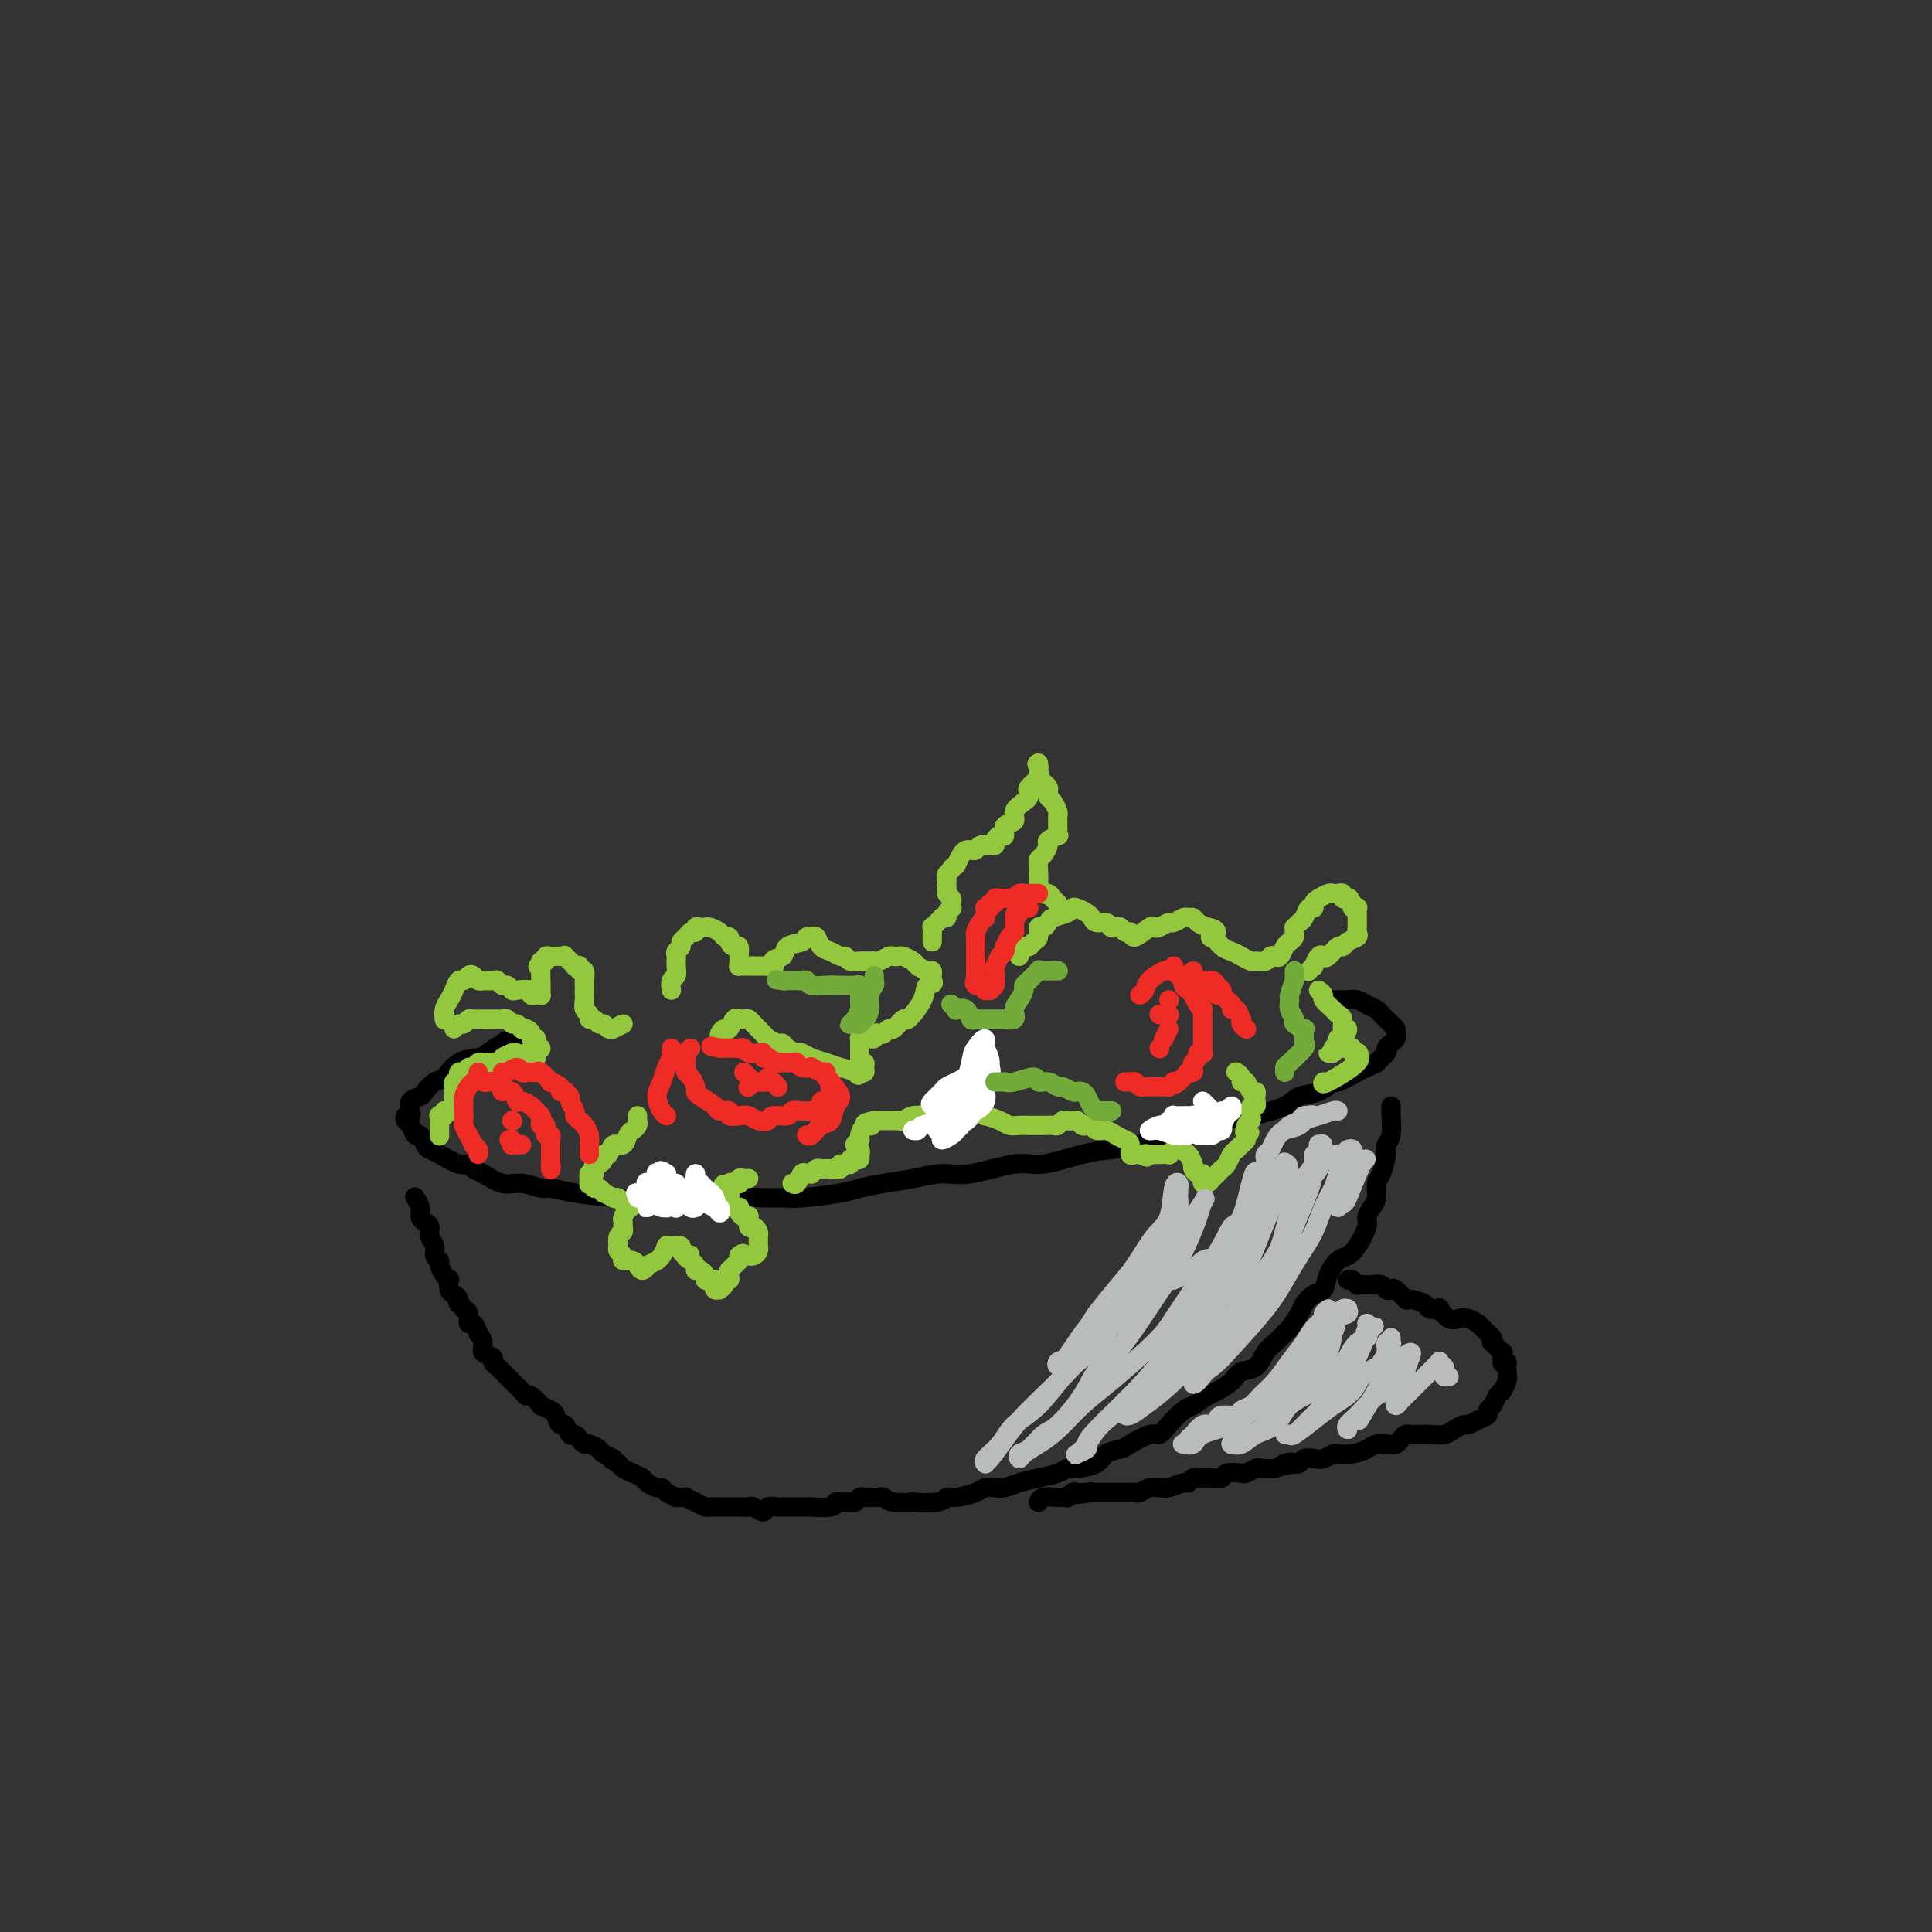 <svg viewBox='0 0 400 400' version='1.1' xmlns='http://www.w3.org/2000/svg' xmlns:xlink='http://www.w3.org/1999/xlink'><rect x="0" y="0" width="400" height="400" fill="#333333" stroke="none"/><g fill='none' stroke='#000000' stroke-width='4' stroke-linecap='round' stroke-linejoin='round'><path d='M108,215c-0.701,-0.060 -1.402,-0.120 -2,0c-0.598,0.120 -1.095,0.421 -2,1c-0.905,0.579 -2.220,1.435 -3,2c-0.780,0.565 -1.025,0.837 -2,1c-0.975,0.163 -2.680,0.215 -4,1c-1.320,0.785 -2.256,2.303 -3,3c-0.744,0.697 -1.296,0.571 -2,1c-0.704,0.429 -1.561,1.411 -2,2c-0.439,0.589 -0.461,0.784 -1,1c-0.539,0.216 -1.595,0.454 -2,1c-0.405,0.546 -0.158,1.402 0,2c0.158,0.598 0.227,0.939 0,1c-0.227,0.061 -0.752,-0.157 -1,0c-0.248,0.157 -0.221,0.690 0,1c0.221,0.310 0.636,0.398 1,1c0.364,0.602 0.676,1.718 1,2c0.324,0.282 0.660,-0.271 1,0c0.340,0.271 0.683,1.364 1,2c0.317,0.636 0.610,0.815 1,1c0.390,0.185 0.879,0.377 2,1c1.121,0.623 2.873,1.677 4,2c1.127,0.323 1.630,-0.086 2,0c0.370,0.086 0.607,0.668 1,1c0.393,0.332 0.943,0.414 2,1c1.057,0.586 2.621,1.677 4,2c1.379,0.323 2.574,-0.121 4,0c1.426,0.121 3.083,0.806 4,1c0.917,0.194 1.093,-0.101 2,0c0.907,0.101 2.545,0.600 5,1c2.455,0.400 5.728,0.700 9,1'/><path d='M128,248c4.485,0.691 3.698,0.918 4,1c0.302,0.082 1.695,0.018 4,0c2.305,-0.018 5.524,0.009 7,0c1.476,-0.009 1.210,-0.055 2,0c0.790,0.055 2.636,0.212 4,0c1.364,-0.212 2.245,-0.792 4,-1c1.755,-0.208 4.383,-0.045 6,0c1.617,0.045 2.223,-0.030 3,0c0.777,0.030 1.725,0.163 4,0c2.275,-0.163 5.878,-0.622 8,-1c2.122,-0.378 2.761,-0.673 4,-1c1.239,-0.327 3.076,-0.684 5,-1c1.924,-0.316 3.935,-0.591 6,-1c2.065,-0.409 4.183,-0.954 6,-1c1.817,-0.046 3.335,0.405 6,0c2.665,-0.405 6.479,-1.665 9,-2c2.521,-0.335 3.748,0.257 6,0c2.252,-0.257 5.528,-1.363 8,-2c2.472,-0.637 4.141,-0.805 6,-1c1.859,-0.195 3.908,-0.419 6,-1c2.092,-0.581 4.227,-1.520 6,-2c1.773,-0.480 3.183,-0.500 5,-1c1.817,-0.500 4.040,-1.481 6,-2c1.960,-0.519 3.657,-0.578 6,-1c2.343,-0.422 5.332,-1.207 7,-2c1.668,-0.793 2.015,-1.592 3,-2c0.985,-0.408 2.606,-0.424 4,-1c1.394,-0.576 2.559,-1.711 3,-2c0.441,-0.289 0.157,0.268 1,0c0.843,-0.268 2.812,-1.362 4,-2c1.188,-0.638 1.594,-0.819 2,-1'/><path d='M283,221c2.958,-1.356 1.854,-0.744 2,-1c0.146,-0.256 1.541,-1.378 2,-2c0.459,-0.622 -0.020,-0.744 0,-1c0.020,-0.256 0.538,-0.646 1,-1c0.462,-0.354 0.867,-0.672 1,-1c0.133,-0.328 -0.006,-0.665 0,-1c0.006,-0.335 0.157,-0.667 0,-1c-0.157,-0.333 -0.622,-0.666 -1,-1c-0.378,-0.334 -0.667,-0.668 -1,-1c-0.333,-0.332 -0.708,-0.663 -1,-1c-0.292,-0.337 -0.500,-0.679 -1,-1c-0.500,-0.321 -1.290,-0.622 -2,-1c-0.710,-0.378 -1.339,-0.833 -2,-1c-0.661,-0.167 -1.352,-0.045 -2,0c-0.648,0.045 -1.251,0.012 -2,0c-0.749,-0.012 -1.642,-0.003 -2,0c-0.358,0.003 -0.179,0.002 0,0'/><path d='M288,229c-0.002,0.424 -0.005,0.848 0,1c0.005,0.152 0.016,0.030 0,0c-0.016,-0.030 -0.060,0.030 0,1c0.060,0.970 0.222,2.850 0,4c-0.222,1.150 -0.829,1.572 -1,2c-0.171,0.428 0.095,0.863 0,2c-0.095,1.137 -0.552,2.977 -1,4c-0.448,1.023 -0.889,1.231 -1,2c-0.111,0.769 0.108,2.100 0,3c-0.108,0.900 -0.543,1.369 -1,2c-0.457,0.631 -0.937,1.424 -1,2c-0.063,0.576 0.292,0.933 0,2c-0.292,1.067 -1.229,2.843 -2,4c-0.771,1.157 -1.375,1.696 -2,2c-0.625,0.304 -1.271,0.375 -2,1c-0.729,0.625 -1.542,1.804 -2,3c-0.458,1.196 -0.560,2.408 -1,3c-0.440,0.592 -1.216,0.563 -2,1c-0.784,0.437 -1.575,1.339 -2,2c-0.425,0.661 -0.484,1.082 -1,2c-0.516,0.918 -1.488,2.334 -2,3c-0.512,0.666 -0.564,0.583 -1,1c-0.436,0.417 -1.256,1.333 -2,2c-0.744,0.667 -1.410,1.086 -2,2c-0.590,0.914 -1.103,2.325 -2,3c-0.897,0.675 -2.179,0.614 -3,1c-0.821,0.386 -1.183,1.219 -2,2c-0.817,0.781 -2.091,1.509 -3,2c-0.909,0.491 -1.455,0.746 -2,1'/><path d='M250,289c-2.146,1.360 -2.512,1.760 -3,2c-0.488,0.240 -1.097,0.320 -2,1c-0.903,0.680 -2.099,1.961 -3,3c-0.901,1.039 -1.505,1.836 -2,2c-0.495,0.164 -0.879,-0.303 -2,0c-1.121,0.303 -2.979,1.378 -4,2c-1.021,0.622 -1.204,0.793 -2,1c-0.796,0.207 -2.204,0.451 -3,1c-0.796,0.549 -0.982,1.404 -2,2c-1.018,0.596 -2.870,0.933 -4,1c-1.130,0.067 -1.538,-0.136 -2,0c-0.462,0.136 -0.977,0.611 -2,1c-1.023,0.389 -2.554,0.692 -4,1c-1.446,0.308 -2.808,0.621 -4,1c-1.192,0.379 -2.213,0.824 -3,1c-0.787,0.176 -1.338,0.085 -2,0c-0.662,-0.085 -1.433,-0.163 -2,0c-0.567,0.163 -0.928,0.565 -2,1c-1.072,0.435 -2.854,0.901 -4,1c-1.146,0.099 -1.655,-0.169 -2,0c-0.345,0.169 -0.526,0.773 -2,1c-1.474,0.227 -4.240,0.075 -5,0c-0.760,-0.075 0.488,-0.073 0,0c-0.488,0.073 -2.712,0.216 -4,0c-1.288,-0.216 -1.640,-0.791 -2,-1c-0.360,-0.209 -0.726,-0.052 -1,0c-0.274,0.052 -0.455,0.000 -1,0c-0.545,-0.000 -1.455,0.051 -2,0c-0.545,-0.051 -0.724,-0.206 -1,0c-0.276,0.206 -0.650,0.773 -1,1c-0.350,0.227 -0.675,0.113 -1,0'/><path d='M176,311c-3.466,-0.061 -3.131,-0.212 -3,0c0.131,0.212 0.056,0.789 -1,1c-1.056,0.211 -3.095,0.056 -4,0c-0.905,-0.056 -0.675,-0.015 -1,0c-0.325,0.015 -1.204,0.003 -2,0c-0.796,-0.003 -1.507,0.004 -2,0c-0.493,-0.004 -0.766,-0.019 -1,0c-0.234,0.019 -0.429,0.072 -1,0c-0.571,-0.072 -1.518,-0.268 -2,0c-0.482,0.268 -0.499,1.000 -1,1c-0.501,0.000 -1.485,-0.732 -2,-1c-0.515,-0.268 -0.562,-0.072 -1,0c-0.438,0.072 -1.269,0.020 -2,0c-0.731,-0.020 -1.364,-0.008 -2,0c-0.636,0.008 -1.275,0.012 -2,0c-0.725,-0.012 -1.537,-0.042 -2,0c-0.463,0.042 -0.577,0.155 -1,0c-0.423,-0.155 -1.155,-0.577 -2,-1c-0.845,-0.423 -1.802,-0.848 -2,-1c-0.198,-0.152 0.364,-0.031 0,0c-0.364,0.031 -1.655,-0.029 -2,0c-0.345,0.029 0.254,0.149 0,0c-0.254,-0.149 -1.363,-0.565 -2,-1c-0.637,-0.435 -0.803,-0.890 -1,-1c-0.197,-0.110 -0.424,0.125 -1,0c-0.576,-0.125 -1.503,-0.611 -2,-1c-0.497,-0.389 -0.566,-0.682 -1,-1c-0.434,-0.318 -1.232,-0.663 -2,-1c-0.768,-0.337 -1.505,-0.668 -2,-1c-0.495,-0.332 -0.747,-0.666 -1,-1'/><path d='M128,303c-2.898,-1.570 -1.144,-0.994 -1,-1c0.144,-0.006 -1.323,-0.593 -2,-1c-0.677,-0.407 -0.562,-0.635 -1,-1c-0.438,-0.365 -1.427,-0.866 -2,-1c-0.573,-0.134 -0.731,0.100 -1,0c-0.269,-0.100 -0.649,-0.533 -1,-1c-0.351,-0.467 -0.672,-0.969 -1,-1c-0.328,-0.031 -0.664,0.410 -1,0c-0.336,-0.410 -0.672,-1.669 -1,-2c-0.328,-0.331 -0.646,0.267 -1,0c-0.354,-0.267 -0.742,-1.400 -1,-2c-0.258,-0.600 -0.384,-0.668 -1,-1c-0.616,-0.332 -1.722,-0.928 -2,-1c-0.278,-0.072 0.271,0.379 0,0c-0.271,-0.379 -1.363,-1.588 -2,-2c-0.637,-0.412 -0.818,-0.026 -1,0c-0.182,0.026 -0.363,-0.308 -1,-1c-0.637,-0.692 -1.730,-1.744 -2,-2c-0.270,-0.256 0.284,0.282 0,0c-0.284,-0.282 -1.404,-1.384 -2,-2c-0.596,-0.616 -0.666,-0.745 -1,-1c-0.334,-0.255 -0.931,-0.637 -1,-1c-0.069,-0.363 0.389,-0.708 0,-1c-0.389,-0.292 -1.623,-0.531 -2,-1c-0.377,-0.469 0.105,-1.167 0,-2c-0.105,-0.833 -0.798,-1.799 -1,-2c-0.202,-0.201 0.087,0.363 0,0c-0.087,-0.363 -0.549,-1.654 -1,-2c-0.451,-0.346 -0.891,0.253 -1,0c-0.109,-0.253 0.112,-1.358 0,-2c-0.112,-0.642 -0.556,-0.821 -1,-1'/><path d='M96,271c-1.785,-2.501 -1.249,-1.252 -1,-1c0.249,0.252 0.211,-0.492 0,-1c-0.211,-0.508 -0.595,-0.779 -1,-1c-0.405,-0.221 -0.831,-0.392 -1,-1c-0.169,-0.608 -0.083,-1.655 0,-2c0.083,-0.345 0.162,0.010 0,0c-0.162,-0.010 -0.564,-0.387 -1,-1c-0.436,-0.613 -0.905,-1.462 -1,-2c-0.095,-0.538 0.186,-0.764 0,-1c-0.186,-0.236 -0.837,-0.483 -1,-1c-0.163,-0.517 0.163,-1.304 0,-2c-0.163,-0.696 -0.813,-1.302 -1,-2c-0.187,-0.698 0.090,-1.487 0,-2c-0.090,-0.513 -0.546,-0.751 -1,-1c-0.454,-0.249 -0.905,-0.510 -1,-1c-0.095,-0.490 0.167,-1.209 0,-2c-0.167,-0.791 -0.762,-1.655 -1,-2c-0.238,-0.345 -0.119,-0.173 0,0'/><path d='M279,265c0.305,-0.113 0.609,-0.226 1,0c0.391,0.226 0.868,0.792 1,1c0.132,0.208 -0.081,0.059 0,0c0.081,-0.059 0.456,-0.029 1,0c0.544,0.029 1.258,0.058 2,0c0.742,-0.058 1.513,-0.204 2,0c0.487,0.204 0.692,0.758 1,1c0.308,0.242 0.720,0.173 1,0c0.280,-0.173 0.427,-0.449 1,0c0.573,0.449 1.573,1.623 2,2c0.427,0.377 0.281,-0.045 1,0c0.719,0.045 2.304,0.555 3,1c0.696,0.445 0.504,0.823 1,1c0.496,0.177 1.679,0.151 2,0c0.321,-0.151 -0.222,-0.429 0,0c0.222,0.429 1.207,1.564 2,2c0.793,0.436 1.392,0.172 2,0c0.608,-0.172 1.225,-0.252 2,0c0.775,0.252 1.709,0.837 2,1c0.291,0.163 -0.062,-0.097 0,0c0.062,0.097 0.539,0.552 1,1c0.461,0.448 0.906,0.888 1,1c0.094,0.112 -0.163,-0.106 0,0c0.163,0.106 0.748,0.534 1,1c0.252,0.466 0.173,0.969 0,1c-0.173,0.031 -0.439,-0.412 0,0c0.439,0.412 1.581,1.677 2,2c0.419,0.323 0.113,-0.298 0,0c-0.113,0.298 -0.032,1.514 0,2c0.032,0.486 0.016,0.243 0,0'/><path d='M311,282c1.314,1.295 1.099,0.031 1,0c-0.099,-0.031 -0.082,1.171 0,2c0.082,0.829 0.230,1.287 0,2c-0.230,0.713 -0.836,1.683 -1,2c-0.164,0.317 0.115,-0.017 0,0c-0.115,0.017 -0.625,0.385 -1,1c-0.375,0.615 -0.615,1.475 -1,2c-0.385,0.525 -0.914,0.714 -1,1c-0.086,0.286 0.272,0.668 0,1c-0.272,0.332 -1.174,0.615 -2,1c-0.826,0.385 -1.576,0.874 -2,1c-0.424,0.126 -0.522,-0.110 -1,0c-0.478,0.110 -1.336,0.566 -2,1c-0.664,0.434 -1.133,0.848 -2,1c-0.867,0.152 -2.130,0.044 -3,0c-0.870,-0.044 -1.346,-0.022 -2,0c-0.654,0.022 -1.488,0.045 -2,0c-0.512,-0.045 -0.704,-0.156 -1,0c-0.296,0.156 -0.698,0.581 -1,1c-0.302,0.419 -0.506,0.834 -1,1c-0.494,0.166 -1.278,0.083 -2,0c-0.722,-0.083 -1.383,-0.167 -2,0c-0.617,0.167 -1.191,0.584 -2,1c-0.809,0.416 -1.855,0.830 -3,1c-1.145,0.170 -2.391,0.097 -3,0c-0.609,-0.097 -0.583,-0.219 -1,0c-0.417,0.219 -1.277,0.777 -2,1c-0.723,0.223 -1.307,0.111 -2,0c-0.693,-0.111 -1.494,-0.222 -2,0c-0.506,0.222 -0.716,0.778 -1,1c-0.284,0.222 -0.642,0.111 -1,0'/><path d='M268,303c-6.064,1.408 -2.226,0.429 -1,0c1.226,-0.429 -0.162,-0.307 -1,0c-0.838,0.307 -1.125,0.801 -2,1c-0.875,0.199 -2.336,0.105 -3,0c-0.664,-0.105 -0.530,-0.221 -1,0c-0.470,0.221 -1.544,0.777 -2,1c-0.456,0.223 -0.293,0.112 -1,0c-0.707,-0.112 -2.283,-0.226 -3,0c-0.717,0.226 -0.573,0.793 -1,1c-0.427,0.207 -1.424,0.054 -2,0c-0.576,-0.054 -0.732,-0.011 -1,0c-0.268,0.011 -0.647,-0.012 -1,0c-0.353,0.012 -0.679,0.060 -1,0c-0.321,-0.060 -0.635,-0.226 -1,0c-0.365,0.226 -0.779,0.846 -1,1c-0.221,0.154 -0.247,-0.156 -1,0c-0.753,0.156 -2.233,0.778 -3,1c-0.767,0.222 -0.822,0.046 -1,0c-0.178,-0.046 -0.481,0.040 -1,0c-0.519,-0.040 -1.256,-0.207 -2,0c-0.744,0.207 -1.495,0.788 -2,1c-0.505,0.212 -0.765,0.057 -1,0c-0.235,-0.057 -0.444,-0.015 -1,0c-0.556,0.015 -1.458,0.004 -2,0c-0.542,-0.004 -0.722,-0.001 -1,0c-0.278,0.001 -0.652,0.000 -1,0c-0.348,-0.000 -0.671,-0.000 -1,0c-0.329,0.000 -0.666,0.000 -1,0c-0.334,-0.000 -0.667,-0.000 -1,0c-0.333,0.000 -0.667,0.000 -1,0'/><path d='M226,309c-6.753,0.929 -2.637,0.253 -1,0c1.637,-0.253 0.794,-0.082 0,0c-0.794,0.082 -1.538,0.075 -2,0c-0.462,-0.075 -0.642,-0.217 -1,0c-0.358,0.217 -0.895,0.794 -1,1c-0.105,0.206 0.220,0.041 0,0c-0.220,-0.041 -0.987,0.040 -2,0c-1.013,-0.040 -2.273,-0.203 -3,0c-0.727,0.203 -0.922,0.772 -1,1c-0.078,0.228 -0.039,0.114 0,0'/></g>
<g fill='none' stroke='#93C83E' stroke-width='4' stroke-linecap='round' stroke-linejoin='round'><path d='M129,212c-0.869,0.431 -1.739,0.863 -2,1c-0.261,0.137 0.085,-0.020 0,0c-0.085,0.020 -0.601,0.216 -1,0c-0.399,-0.216 -0.680,-0.846 -1,-1c-0.320,-0.154 -0.678,0.167 -1,0c-0.322,-0.167 -0.608,-0.822 -1,-1c-0.392,-0.178 -0.890,0.121 -1,0c-0.110,-0.121 0.167,-0.662 0,-1c-0.167,-0.338 -0.777,-0.472 -1,-1c-0.223,-0.528 -0.060,-1.450 0,-2c0.060,-0.550 0.017,-0.730 0,-1c-0.017,-0.270 -0.009,-0.632 0,-1c0.009,-0.368 0.018,-0.743 0,-1c-0.018,-0.257 -0.062,-0.395 0,-1c0.062,-0.605 0.229,-1.677 0,-2c-0.229,-0.323 -0.854,0.102 -1,0c-0.146,-0.102 0.186,-0.731 0,-1c-0.186,-0.269 -0.890,-0.177 -1,0c-0.110,0.177 0.374,0.440 0,0c-0.374,-0.440 -1.605,-1.582 -2,-2c-0.395,-0.418 0.048,-0.113 0,0c-0.048,0.113 -0.586,0.034 -1,0c-0.414,-0.034 -0.703,-0.024 -1,0c-0.297,0.024 -0.602,0.062 -1,0c-0.398,-0.062 -0.890,-0.223 -1,0c-0.110,0.223 0.163,0.829 0,1c-0.163,0.171 -0.761,-0.094 -1,0c-0.239,0.094 -0.120,0.547 0,1'/><path d='M112,200c-1.238,0.060 -0.332,0.211 0,0c0.332,-0.211 0.089,-0.785 0,0c-0.089,0.785 -0.023,2.928 0,4c0.023,1.072 0.004,1.071 0,1c-0.004,-0.071 0.009,-0.214 0,0c-0.009,0.214 -0.038,0.786 0,1c0.038,0.214 0.143,0.071 0,0c-0.143,-0.071 -0.535,-0.071 -1,0c-0.465,0.071 -1.003,0.211 -1,0c0.003,-0.211 0.548,-0.773 0,-1c-0.548,-0.227 -2.189,-0.117 -3,0c-0.811,0.117 -0.793,0.242 -1,0c-0.207,-0.242 -0.637,-0.849 -1,-1c-0.363,-0.151 -0.657,0.156 -1,0c-0.343,-0.156 -0.736,-0.773 -1,-1c-0.264,-0.227 -0.399,-0.064 -1,0c-0.601,0.064 -1.666,0.030 -2,0c-0.334,-0.030 0.065,-0.056 0,0c-0.065,0.056 -0.595,0.196 -1,0c-0.405,-0.196 -0.686,-0.726 -1,-1c-0.314,-0.274 -0.661,-0.292 -1,0c-0.339,0.292 -0.669,0.893 -1,1c-0.331,0.107 -0.663,-0.279 -1,0c-0.337,0.279 -0.679,1.224 -1,2c-0.321,0.776 -0.622,1.383 -1,2c-0.378,0.617 -0.832,1.243 -1,2c-0.168,0.757 -0.048,1.645 0,2c0.048,0.355 0.024,0.178 0,0'/><path d='M94,213c0.335,-0.453 0.670,-0.906 1,-1c0.330,-0.094 0.656,0.171 1,0c0.344,-0.171 0.708,-0.778 1,-1c0.292,-0.222 0.512,-0.059 1,0c0.488,0.059 1.244,0.015 2,0c0.756,-0.015 1.512,0.000 2,0c0.488,-0.000 0.708,-0.015 1,0c0.292,0.015 0.657,0.060 1,0c0.343,-0.060 0.666,-0.226 1,0c0.334,0.226 0.681,0.845 1,1c0.319,0.155 0.611,-0.152 1,0c0.389,0.152 0.874,0.763 1,1c0.126,0.237 -0.106,0.101 0,0c0.106,-0.101 0.550,-0.167 1,0c0.450,0.167 0.906,0.565 1,1c0.094,0.435 -0.172,0.905 0,1c0.172,0.095 0.783,-0.186 1,0c0.217,0.186 0.040,0.838 0,1c-0.040,0.162 0.056,-0.168 0,0c-0.056,0.168 -0.263,0.833 0,1c0.263,0.167 0.996,-0.165 1,0c0.004,0.165 -0.720,0.826 -1,1c-0.280,0.174 -0.116,-0.139 0,0c0.116,0.139 0.185,0.730 0,1c-0.185,0.270 -0.624,0.220 -1,0c-0.376,-0.220 -0.688,-0.610 -1,-1'/><path d='M109,218c-0.731,0.476 -1.559,0.166 -2,0c-0.441,-0.166 -0.494,-0.188 -1,0c-0.506,0.188 -1.464,0.586 -2,1c-0.536,0.414 -0.651,0.843 -1,1c-0.349,0.157 -0.934,0.041 -1,0c-0.066,-0.041 0.386,-0.007 0,0c-0.386,0.007 -1.610,-0.013 -2,0c-0.390,0.013 0.054,0.060 0,0c-0.054,-0.060 -0.606,-0.226 -1,0c-0.394,0.226 -0.631,0.844 -1,1c-0.369,0.156 -0.869,-0.152 -1,0c-0.131,0.152 0.108,0.762 0,1c-0.108,0.238 -0.564,0.102 -1,0c-0.436,-0.102 -0.853,-0.172 -1,0c-0.147,0.172 -0.025,0.585 0,1c0.025,0.415 -0.046,0.831 0,1c0.046,0.169 0.208,0.091 0,0c-0.208,-0.091 -0.788,-0.193 -1,0c-0.212,0.193 -0.057,0.682 0,1c0.057,0.318 0.016,0.463 0,1c-0.016,0.537 -0.008,1.464 0,2c0.008,0.536 0.017,0.679 0,1c-0.017,0.321 -0.060,0.818 0,1c0.060,0.182 0.222,0.049 0,0c-0.222,-0.049 -0.829,-0.013 -1,0c-0.171,0.013 0.094,0.004 0,0c-0.094,-0.004 -0.547,-0.002 -1,0'/><path d='M92,230c-0.713,1.615 0.005,1.152 0,1c-0.005,-0.152 -0.733,0.005 -1,0c-0.267,-0.005 -0.071,-0.173 0,0c0.071,0.173 0.019,0.685 0,1c-0.019,0.315 -0.005,0.431 0,1c0.005,0.569 0.001,1.591 0,2c-0.001,0.409 -0.001,0.204 0,0'/><path d='M132,231c-0.023,0.336 -0.047,0.673 0,1c0.047,0.327 0.163,0.646 0,1c-0.163,0.354 -0.607,0.744 -1,1c-0.393,0.256 -0.736,0.380 -1,1c-0.264,0.620 -0.448,1.738 -1,2c-0.552,0.262 -1.471,-0.332 -2,0c-0.529,0.332 -0.667,1.591 -1,2c-0.333,0.409 -0.860,-0.031 -1,0c-0.140,0.031 0.107,0.535 0,1c-0.107,0.465 -0.568,0.893 -1,1c-0.432,0.107 -0.833,-0.108 -1,0c-0.167,0.108 -0.098,0.537 0,1c0.098,0.463 0.226,0.960 0,1c-0.226,0.040 -0.808,-0.378 -1,0c-0.192,0.378 0.004,1.550 0,2c-0.004,0.450 -0.207,0.177 0,0c0.207,-0.177 0.824,-0.259 1,0c0.176,0.259 -0.089,0.858 0,1c0.089,0.142 0.532,-0.172 1,0c0.468,0.172 0.962,0.831 1,1c0.038,0.169 -0.379,-0.152 0,0c0.379,0.152 1.556,0.777 2,1c0.444,0.223 0.157,0.046 0,0c-0.157,-0.046 -0.183,0.040 0,0c0.183,-0.040 0.575,-0.207 1,0c0.425,0.207 0.884,0.786 1,1c0.116,0.214 -0.110,0.061 0,0c0.110,-0.061 0.555,-0.031 1,0'/><path d='M130,249c1.221,1.184 0.274,1.143 0,1c-0.274,-0.143 0.124,-0.389 0,0c-0.124,0.389 -0.769,1.412 -1,2c-0.231,0.588 -0.048,0.740 0,1c0.048,0.260 -0.039,0.629 0,1c0.039,0.371 0.206,0.743 0,1c-0.206,0.257 -0.783,0.397 -1,1c-0.217,0.603 -0.074,1.668 0,2c0.074,0.332 0.079,-0.070 0,0c-0.079,0.070 -0.241,0.611 0,1c0.241,0.389 0.887,0.625 1,1c0.113,0.375 -0.307,0.890 0,1c0.307,0.110 1.340,-0.185 2,0c0.660,0.185 0.945,0.849 1,1c0.055,0.151 -0.121,-0.212 0,0c0.121,0.212 0.539,1.000 1,1c0.461,0.000 0.963,-0.786 1,-1c0.037,-0.214 -0.393,0.145 0,0c0.393,-0.145 1.608,-0.795 2,-1c0.392,-0.205 -0.039,0.036 0,0c0.039,-0.036 0.549,-0.349 1,-1c0.451,-0.651 0.843,-1.638 1,-2c0.157,-0.362 0.080,-0.097 0,0c-0.080,0.097 -0.161,0.025 0,0c0.161,-0.025 0.564,-0.004 1,0c0.436,0.004 0.904,-0.010 1,0c0.096,0.010 -0.180,0.044 0,0c0.180,-0.044 0.818,-0.166 1,0c0.182,0.166 -0.091,0.619 0,1c0.091,0.381 0.545,0.691 1,1'/><path d='M142,260c1.946,-0.219 0.310,-0.265 0,0c-0.310,0.265 0.704,0.841 1,1c0.296,0.159 -0.127,-0.098 0,0c0.127,0.098 0.804,0.552 1,1c0.196,0.448 -0.088,0.891 0,1c0.088,0.109 0.549,-0.115 1,0c0.451,0.115 0.891,0.571 1,1c0.109,0.429 -0.114,0.832 0,1c0.114,0.168 0.565,0.101 1,0c0.435,-0.101 0.853,-0.238 1,0c0.147,0.238 0.024,0.849 0,1c-0.024,0.151 0.050,-0.158 0,0c-0.050,0.158 -0.225,0.785 0,1c0.225,0.215 0.849,0.020 1,0c0.151,-0.020 -0.170,0.136 0,0c0.170,-0.136 0.830,-0.562 1,-1c0.170,-0.438 -0.151,-0.887 0,-1c0.151,-0.113 0.775,0.110 1,0c0.225,-0.110 0.050,-0.554 0,-1c-0.050,-0.446 0.025,-0.893 0,-1c-0.025,-0.107 -0.151,0.126 0,0c0.151,-0.126 0.579,-0.611 1,-1c0.421,-0.389 0.835,-0.683 1,-1c0.165,-0.317 0.083,-0.659 0,-1'/><path d='M153,260c1.017,-0.928 1.060,-0.248 1,0c-0.060,0.248 -0.223,0.064 0,0c0.223,-0.064 0.830,-0.007 1,0c0.170,0.007 -0.098,-0.036 0,0c0.098,0.036 0.562,0.150 1,0c0.438,-0.150 0.849,-0.566 1,-1c0.151,-0.434 0.040,-0.887 0,-1c-0.040,-0.113 -0.011,0.114 0,0c0.011,-0.114 0.004,-0.569 0,-1c-0.004,-0.431 -0.004,-0.838 0,-1c0.004,-0.162 0.011,-0.080 0,0c-0.011,0.080 -0.042,0.158 0,0c0.042,-0.158 0.156,-0.550 0,-1c-0.156,-0.450 -0.580,-0.957 -1,-1c-0.420,-0.043 -0.834,0.378 -1,0c-0.166,-0.378 -0.083,-1.555 0,-2c0.083,-0.445 0.167,-0.158 0,0c-0.167,0.158 -0.583,0.187 -1,0c-0.417,-0.187 -0.833,-0.589 -1,-1c-0.167,-0.411 -0.083,-0.831 0,-1c0.083,-0.169 0.167,-0.088 0,0c-0.167,0.088 -0.584,0.182 -1,0c-0.416,-0.182 -0.830,-0.640 -1,-1c-0.170,-0.360 -0.097,-0.622 0,-1c0.097,-0.378 0.218,-0.871 0,-1c-0.218,-0.129 -0.777,0.106 -1,0c-0.223,-0.106 -0.112,-0.553 0,-1'/><path d='M150,246c-0.844,-1.641 0.544,-0.242 1,0c0.456,0.242 -0.022,-0.671 0,-1c0.022,-0.329 0.545,-0.074 1,0c0.455,0.074 0.844,-0.033 1,0c0.156,0.033 0.081,0.205 0,0c-0.081,-0.205 -0.166,-0.787 0,-1c0.166,-0.213 0.583,-0.057 1,0c0.417,0.057 0.833,0.016 1,0c0.167,-0.016 0.083,-0.008 0,0'/><path d='M139,205c-0.114,-0.778 -0.228,-1.556 0,-2c0.228,-0.444 0.797,-0.553 1,-1c0.203,-0.447 0.039,-1.233 0,-2c-0.039,-0.767 0.045,-1.515 0,-2c-0.045,-0.485 -0.220,-0.708 0,-1c0.220,-0.292 0.833,-0.651 1,-1c0.167,-0.349 -0.114,-0.686 0,-1c0.114,-0.314 0.622,-0.606 1,-1c0.378,-0.394 0.626,-0.890 1,-1c0.374,-0.110 0.873,0.166 1,0c0.127,-0.166 -0.117,-0.774 0,-1c0.117,-0.226 0.594,-0.071 1,0c0.406,0.071 0.740,0.057 1,0c0.260,-0.057 0.447,-0.156 1,0c0.553,0.156 1.471,0.568 2,1c0.529,0.432 0.667,0.884 1,1c0.333,0.116 0.860,-0.105 1,0c0.140,0.105 -0.106,0.535 0,1c0.106,0.465 0.564,0.965 1,1c0.436,0.035 0.849,-0.393 1,0c0.151,0.393 0.040,1.608 0,2c-0.040,0.392 -0.007,-0.039 0,0c0.007,0.039 -0.010,0.546 0,1c0.010,0.454 0.047,0.854 0,1c-0.047,0.146 -0.178,0.039 0,0c0.178,-0.039 0.666,-0.011 1,0c0.334,0.011 0.513,0.003 1,0c0.487,-0.003 1.282,-0.001 2,0c0.718,0.001 1.359,0.000 2,0'/><path d='M159,200c2.120,1.042 0.921,-0.351 1,-1c0.079,-0.649 1.436,-0.552 2,-1c0.564,-0.448 0.333,-1.441 1,-2c0.667,-0.559 2.230,-0.685 3,-1c0.770,-0.315 0.745,-0.818 1,-1c0.255,-0.182 0.788,-0.042 1,0c0.212,0.042 0.101,-0.014 0,0c-0.101,0.014 -0.192,0.099 0,0c0.192,-0.099 0.667,-0.381 1,0c0.333,0.381 0.522,1.426 1,2c0.478,0.574 1.244,0.675 2,1c0.756,0.325 1.502,0.872 2,1c0.498,0.128 0.750,-0.162 1,0c0.250,0.162 0.500,0.776 1,1c0.500,0.224 1.251,0.056 2,0c0.749,-0.056 1.496,-0.001 2,0c0.504,0.001 0.765,-0.052 1,0c0.235,0.052 0.443,0.209 1,0c0.557,-0.209 1.463,-0.785 2,-1c0.537,-0.215 0.706,-0.069 1,0c0.294,0.069 0.712,0.061 1,0c0.288,-0.061 0.445,-0.175 1,0c0.555,0.175 1.508,0.638 2,1c0.492,0.362 0.524,0.622 1,1c0.476,0.378 1.396,0.875 2,1c0.604,0.125 0.893,-0.120 1,0c0.107,0.120 0.030,0.606 0,1c-0.030,0.394 -0.015,0.697 0,1'/><path d='M193,203c0.716,0.885 -0.494,0.599 -1,1c-0.506,0.401 -0.306,1.490 -1,3c-0.694,1.510 -2.280,3.442 -3,4c-0.720,0.558 -0.574,-0.257 -1,0c-0.426,0.257 -1.425,1.584 -2,2c-0.575,0.416 -0.727,-0.081 -1,0c-0.273,0.081 -0.665,0.740 -1,1c-0.335,0.260 -0.611,0.122 -1,0c-0.389,-0.122 -0.892,-0.229 -1,0c-0.108,0.229 0.177,0.794 0,1c-0.177,0.206 -0.818,0.054 -1,0c-0.182,-0.054 0.095,-0.010 0,0c-0.095,0.010 -0.561,-0.013 -1,0c-0.439,0.013 -0.850,0.064 -1,0c-0.150,-0.064 -0.040,-0.241 0,0c0.040,0.241 0.011,0.901 0,1c-0.011,0.099 -0.003,-0.363 0,0c0.003,0.363 0.001,1.551 0,2c-0.001,0.449 -0.001,0.159 0,0c0.001,-0.159 0.004,-0.187 0,0c-0.004,0.187 -0.015,0.589 0,1c0.015,0.411 0.058,0.832 0,1c-0.058,0.168 -0.215,0.084 0,0c0.215,-0.084 0.804,-0.166 1,0c0.196,0.166 0.001,0.581 0,1c-0.001,0.419 0.192,0.844 0,1c-0.192,0.156 -0.769,0.045 -1,0c-0.231,-0.045 -0.115,-0.022 0,0'/><path d='M178,222c-0.237,1.130 -0.330,0.457 -1,0c-0.670,-0.457 -1.919,-0.696 -3,-1c-1.081,-0.304 -1.995,-0.673 -3,-1c-1.005,-0.327 -2.101,-0.614 -3,-1c-0.899,-0.386 -1.602,-0.873 -2,-1c-0.398,-0.127 -0.492,0.107 -1,0c-0.508,-0.107 -1.431,-0.553 -2,-1c-0.569,-0.447 -0.783,-0.894 -1,-1c-0.217,-0.106 -0.435,0.130 -1,0c-0.565,-0.130 -1.475,-0.626 -2,-1c-0.525,-0.374 -0.666,-0.626 -1,-1c-0.334,-0.374 -0.863,-0.871 -1,-1c-0.137,-0.129 0.117,0.109 0,0c-0.117,-0.109 -0.605,-0.564 -1,-1c-0.395,-0.436 -0.697,-0.851 -1,-1c-0.303,-0.149 -0.606,-0.032 -1,0c-0.394,0.032 -0.879,-0.020 -1,0c-0.121,0.020 0.121,0.113 0,0c-0.121,-0.113 -0.607,-0.433 -1,0c-0.393,0.433 -0.694,1.619 -1,2c-0.306,0.381 -0.618,-0.042 -1,0c-0.382,0.042 -0.834,0.550 -1,1c-0.166,0.450 -0.048,0.843 0,1c0.048,0.157 0.024,0.079 0,0'/><path d='M211,198c0.331,-0.872 0.662,-1.744 1,-2c0.338,-0.256 0.682,0.104 1,0c0.318,-0.104 0.611,-0.672 1,-1c0.389,-0.328 0.876,-0.417 1,-1c0.124,-0.583 -0.114,-1.662 0,-2c0.114,-0.338 0.580,0.063 1,0c0.420,-0.063 0.794,-0.592 1,-1c0.206,-0.408 0.244,-0.695 1,-1c0.756,-0.305 2.230,-0.629 3,-1c0.770,-0.371 0.835,-0.789 1,-1c0.165,-0.211 0.429,-0.215 1,0c0.571,0.215 1.448,0.650 2,1c0.552,0.350 0.778,0.616 1,1c0.222,0.384 0.441,0.886 1,1c0.559,0.114 1.459,-0.162 2,0c0.541,0.162 0.723,0.760 1,1c0.277,0.240 0.650,0.123 1,0c0.350,-0.123 0.679,-0.251 1,0c0.321,0.251 0.636,0.880 1,1c0.364,0.120 0.779,-0.268 1,0c0.221,0.268 0.248,1.192 1,1c0.752,-0.192 2.228,-1.500 3,-2c0.772,-0.500 0.841,-0.190 1,0c0.159,0.190 0.410,0.261 1,0c0.590,-0.261 1.520,-0.855 2,-1c0.480,-0.145 0.509,0.160 1,0c0.491,-0.160 1.444,-0.786 2,-1c0.556,-0.214 0.716,-0.016 1,0c0.284,0.016 0.692,-0.150 1,0c0.308,0.150 0.517,0.614 1,1c0.483,0.386 1.242,0.693 2,1'/><path d='M250,192c2.882,0.327 1.587,1.646 1,2c-0.587,0.354 -0.466,-0.255 0,0c0.466,0.255 1.275,1.374 2,2c0.725,0.626 1.364,0.757 2,1c0.636,0.243 1.270,0.597 2,1c0.730,0.403 1.558,0.854 2,1c0.442,0.146 0.500,-0.012 1,0c0.500,0.012 1.444,0.192 2,0c0.556,-0.192 0.726,-0.758 1,-1c0.274,-0.242 0.652,-0.159 1,0c0.348,0.159 0.668,0.394 1,0c0.332,-0.394 0.678,-1.416 1,-2c0.322,-0.584 0.621,-0.730 1,-1c0.379,-0.270 0.836,-0.664 1,-1c0.164,-0.336 0.033,-0.614 0,-1c-0.033,-0.386 0.032,-0.882 0,-1c-0.032,-0.118 -0.162,0.141 0,0c0.162,-0.141 0.617,-0.682 1,-1c0.383,-0.318 0.693,-0.414 1,-1c0.307,-0.586 0.611,-1.663 1,-2c0.389,-0.337 0.864,0.067 1,0c0.136,-0.067 -0.066,-0.606 0,-1c0.066,-0.394 0.400,-0.642 1,-1c0.600,-0.358 1.467,-0.824 2,-1c0.533,-0.176 0.734,-0.061 1,0c0.266,0.061 0.597,0.068 1,0c0.403,-0.068 0.878,-0.211 1,0c0.122,0.211 -0.108,0.774 0,1c0.108,0.226 0.554,0.113 1,0'/><path d='M279,186c0.863,-0.045 0.021,-0.157 0,0c-0.021,0.157 0.779,0.582 1,1c0.221,0.418 -0.137,0.829 0,1c0.137,0.171 0.769,0.101 1,0c0.231,-0.101 0.062,-0.235 0,0c-0.062,0.235 -0.017,0.837 0,1c0.017,0.163 0.005,-0.115 0,0c-0.005,0.115 -0.002,0.622 0,1c0.002,0.378 0.002,0.626 0,1c-0.002,0.374 -0.007,0.873 0,1c0.007,0.127 0.027,-0.119 0,0c-0.027,0.119 -0.100,0.604 0,1c0.100,0.396 0.374,0.702 0,1c-0.374,0.298 -1.396,0.588 -2,1c-0.604,0.412 -0.792,0.945 -1,1c-0.208,0.055 -0.438,-0.370 -1,0c-0.562,0.370 -1.456,1.534 -2,2c-0.544,0.466 -0.738,0.234 -1,0c-0.262,-0.234 -0.592,-0.469 -1,0c-0.408,0.469 -0.893,1.641 -1,2c-0.107,0.359 0.163,-0.096 0,0c-0.163,0.096 -0.761,0.742 -1,1c-0.239,0.258 -0.120,0.129 0,0'/><path d='M219,187c-0.332,-0.292 -0.663,-0.583 -1,-1c-0.337,-0.417 -0.678,-0.958 -1,-1c-0.322,-0.042 -0.623,0.416 -1,0c-0.377,-0.416 -0.831,-1.707 -1,-2c-0.169,-0.293 -0.055,0.412 0,0c0.055,-0.412 0.051,-1.941 0,-3c-0.051,-1.059 -0.150,-1.647 0,-2c0.150,-0.353 0.548,-0.472 1,-1c0.452,-0.528 0.958,-1.465 1,-2c0.042,-0.535 -0.381,-0.669 0,-1c0.381,-0.331 1.566,-0.858 2,-1c0.434,-0.142 0.116,0.102 0,0c-0.116,-0.102 -0.031,-0.548 0,-1c0.031,-0.452 0.008,-0.909 0,-1c-0.008,-0.091 -0.001,0.184 0,0c0.001,-0.184 -0.002,-0.827 0,-1c0.002,-0.173 0.011,0.122 0,0c-0.011,-0.122 -0.042,-0.663 0,-1c0.042,-0.337 0.155,-0.472 0,-1c-0.155,-0.528 -0.580,-1.451 -1,-2c-0.420,-0.549 -0.834,-0.724 -1,-1c-0.166,-0.276 -0.083,-0.652 0,-1c0.083,-0.348 0.166,-0.667 0,-1c-0.166,-0.333 -0.580,-0.680 -1,-1c-0.420,-0.320 -0.844,-0.611 -1,-1c-0.156,-0.389 -0.042,-0.874 0,-1c0.042,-0.126 0.012,0.107 0,0c-0.012,-0.107 -0.006,-0.553 0,-1'/><path d='M215,159c-0.619,-1.939 -0.166,-0.285 0,0c0.166,0.285 0.047,-0.797 0,-1c-0.047,-0.203 -0.020,0.474 0,1c0.020,0.526 0.033,0.900 0,1c-0.033,0.100 -0.114,-0.075 0,0c0.114,0.075 0.421,0.401 0,1c-0.421,0.599 -1.571,1.473 -2,2c-0.429,0.527 -0.137,0.709 0,1c0.137,0.291 0.120,0.693 0,1c-0.120,0.307 -0.343,0.521 -1,1c-0.657,0.479 -1.748,1.224 -2,2c-0.252,0.776 0.335,1.584 0,2c-0.335,0.416 -1.592,0.441 -2,1c-0.408,0.559 0.031,1.652 0,2c-0.031,0.348 -0.534,-0.051 -1,0c-0.466,0.051 -0.895,0.550 -1,1c-0.105,0.450 0.112,0.852 0,1c-0.112,0.148 -0.555,0.043 -1,0c-0.445,-0.043 -0.893,-0.026 -1,0c-0.107,0.026 0.126,0.059 0,0c-0.126,-0.059 -0.611,-0.210 -1,0c-0.389,0.210 -0.682,0.782 -1,1c-0.318,0.218 -0.659,0.083 -1,0c-0.341,-0.083 -0.680,-0.113 -1,0c-0.320,0.113 -0.622,0.371 -1,1c-0.378,0.629 -0.833,1.631 -1,2c-0.167,0.369 -0.048,0.105 0,0c0.048,-0.105 0.024,-0.053 0,0'/><path d='M198,179c-1.403,0.951 -0.912,0.828 -1,1c-0.088,0.172 -0.755,0.637 -1,1c-0.245,0.363 -0.067,0.622 0,1c0.067,0.378 0.022,0.875 0,1c-0.022,0.125 -0.020,-0.121 0,0c0.020,0.121 0.058,0.611 0,1c-0.058,0.389 -0.210,0.678 0,1c0.210,0.322 0.784,0.678 1,1c0.216,0.322 0.073,0.612 0,1c-0.073,0.388 -0.076,0.875 0,1c0.076,0.125 0.231,-0.111 0,0c-0.231,0.111 -0.849,0.568 -1,1c-0.151,0.432 0.166,0.838 0,1c-0.166,0.162 -0.815,0.080 -1,0c-0.185,-0.080 0.094,-0.159 0,0c-0.094,0.159 -0.561,0.554 -1,1c-0.439,0.446 -0.850,0.943 -1,1c-0.150,0.057 -0.040,-0.325 0,0c0.040,0.325 0.011,1.357 0,2c-0.011,0.643 -0.003,0.898 0,1c0.003,0.102 0.002,0.051 0,0'/><path d='M273,205c0.478,0.363 0.955,0.726 1,1c0.045,0.274 -0.343,0.460 0,1c0.343,0.540 1.417,1.435 2,2c0.583,0.565 0.675,0.800 1,1c0.325,0.200 0.882,0.364 1,1c0.118,0.636 -0.202,1.743 0,2c0.202,0.257 0.926,-0.335 1,0c0.074,0.335 -0.501,1.596 -1,2c-0.499,0.404 -0.923,-0.050 -1,0c-0.077,0.050 0.194,0.603 0,1c-0.194,0.397 -0.851,0.639 -1,1c-0.149,0.361 0.212,0.843 0,1c-0.212,0.157 -0.996,-0.011 -1,0c-0.004,0.011 0.772,0.199 1,0c0.228,-0.199 -0.093,-0.786 0,-1c0.093,-0.214 0.598,-0.053 1,0c0.402,0.053 0.700,0.000 1,0c0.300,-0.000 0.603,0.052 1,0c0.397,-0.052 0.890,-0.210 1,0c0.110,0.210 -0.163,0.787 0,1c0.163,0.213 0.761,0.061 1,0c0.239,-0.061 0.120,-0.030 0,0'/><path d='M281,218c0.680,0.098 -0.119,-0.156 0,0c0.119,0.156 1.156,0.722 0,2c-1.156,1.278 -4.503,3.267 -6,4c-1.497,0.733 -1.142,0.209 -1,0c0.142,-0.209 0.071,-0.105 0,0'/><path d='M202,218c-0.009,0.303 -0.017,0.606 0,1c0.017,0.394 0.061,0.879 0,1c-0.061,0.121 -0.226,-0.121 0,0c0.226,0.121 0.842,0.605 1,1c0.158,0.395 -0.144,0.700 0,1c0.144,0.300 0.733,0.595 1,1c0.267,0.405 0.213,0.921 0,1c-0.213,0.079 -0.585,-0.277 -1,0c-0.415,0.277 -0.872,1.188 -1,2c-0.128,0.812 0.071,1.524 0,2c-0.071,0.476 -0.414,0.716 -1,1c-0.586,0.284 -1.414,0.612 -2,1c-0.586,0.388 -0.931,0.836 -1,1c-0.069,0.164 0.136,0.044 0,0c-0.136,-0.044 -0.614,-0.012 -1,0c-0.386,0.012 -0.679,0.003 -1,0c-0.321,-0.003 -0.670,-0.002 -1,0c-0.330,0.002 -0.641,0.004 -1,0c-0.359,-0.004 -0.765,-0.015 -1,0c-0.235,0.015 -0.299,0.057 -1,0c-0.701,-0.057 -2.038,-0.211 -3,0c-0.962,0.211 -1.549,0.789 -2,1c-0.451,0.211 -0.765,0.057 -1,0c-0.235,-0.057 -0.392,-0.015 -1,0c-0.608,0.015 -1.668,0.004 -2,0c-0.332,-0.004 0.065,-0.001 0,0c-0.065,0.001 -0.590,0.000 -1,0c-0.410,-0.000 -0.705,-0.000 -1,0'/><path d='M181,232c-3.332,0.683 -1.662,0.890 -1,1c0.662,0.110 0.316,0.124 0,0c-0.316,-0.124 -0.603,-0.384 -1,0c-0.397,0.384 -0.905,1.413 -1,2c-0.095,0.587 0.223,0.732 0,1c-0.223,0.268 -0.988,0.661 -1,1c-0.012,0.339 0.729,0.626 1,1c0.271,0.374 0.073,0.836 0,1c-0.073,0.164 -0.022,0.030 0,0c0.022,-0.030 0.016,0.043 0,0c-0.016,-0.043 -0.043,-0.204 0,0c0.043,0.204 0.155,0.773 0,1c-0.155,0.227 -0.577,0.113 -1,0c-0.423,-0.113 -0.848,-0.227 -1,0c-0.152,0.227 -0.030,0.793 0,1c0.030,0.207 -0.033,0.056 0,0c0.033,-0.056 0.163,-0.015 0,0c-0.163,0.015 -0.618,0.004 -1,0c-0.382,-0.004 -0.691,-0.002 -1,0'/><path d='M174,241c-1.108,1.331 -0.376,0.160 0,0c0.376,-0.160 0.398,0.693 0,1c-0.398,0.307 -1.216,0.068 -2,0c-0.784,-0.068 -1.533,0.035 -2,0c-0.467,-0.035 -0.650,-0.208 -1,0c-0.350,0.208 -0.867,0.795 -1,1c-0.133,0.205 0.118,0.027 0,0c-0.118,-0.027 -0.606,0.098 -1,0c-0.394,-0.098 -0.693,-0.418 -1,0c-0.307,0.418 -0.621,1.574 -1,2c-0.379,0.426 -0.823,0.122 -1,0c-0.177,-0.122 -0.089,-0.061 0,0'/><path d='M203,228c0.036,0.341 0.072,0.683 0,1c-0.072,0.317 -0.252,0.611 0,1c0.252,0.389 0.935,0.875 1,1c0.065,0.125 -0.488,-0.110 0,0c0.488,0.110 2.018,0.565 3,1c0.982,0.435 1.415,0.848 2,1c0.585,0.152 1.323,0.041 2,0c0.677,-0.041 1.295,-0.011 2,0c0.705,0.011 1.498,0.004 2,0c0.502,-0.004 0.712,-0.005 1,0c0.288,0.005 0.655,0.015 1,0c0.345,-0.015 0.670,-0.056 1,0c0.330,0.056 0.666,0.210 1,0c0.334,-0.210 0.667,-0.785 1,-1c0.333,-0.215 0.667,-0.071 1,0c0.333,0.071 0.667,0.071 1,0c0.333,-0.071 0.666,-0.211 1,0c0.334,0.211 0.670,0.774 1,1c0.330,0.226 0.655,0.116 1,0c0.345,-0.116 0.712,-0.238 1,0c0.288,0.238 0.498,0.836 1,1c0.502,0.164 1.297,-0.106 2,0c0.703,0.106 1.316,0.589 2,1c0.684,0.411 1.441,0.751 2,1c0.559,0.249 0.921,0.406 1,1c0.079,0.594 -0.123,1.623 0,2c0.123,0.377 0.572,0.101 1,0c0.428,-0.101 0.837,-0.029 1,0c0.163,0.029 0.082,0.014 0,0'/><path d='M236,239c2.482,1.083 1.189,0.290 1,0c-0.189,-0.290 0.728,-0.078 1,0c0.272,0.078 -0.100,0.022 0,0c0.100,-0.022 0.671,-0.010 1,0c0.329,0.010 0.416,0.016 1,0c0.584,-0.016 1.666,-0.055 2,0c0.334,0.055 -0.078,0.205 0,0c0.078,-0.205 0.648,-0.763 1,-1c0.352,-0.237 0.486,-0.152 1,0c0.514,0.152 1.408,0.370 2,1c0.592,0.630 0.880,1.671 1,2c0.120,0.329 0.071,-0.052 0,0c-0.071,0.052 -0.163,0.539 0,1c0.163,0.461 0.582,0.895 1,1c0.418,0.105 0.834,-0.119 1,0c0.166,0.119 0.082,0.583 0,1c-0.082,0.417 -0.163,0.788 0,1c0.163,0.212 0.568,0.264 1,0c0.432,-0.264 0.889,-0.843 1,-1c0.111,-0.157 -0.125,0.109 0,0c0.125,-0.109 0.611,-0.592 1,-1c0.389,-0.408 0.681,-0.739 1,-1c0.319,-0.261 0.663,-0.451 1,-1c0.337,-0.549 0.665,-1.456 1,-2c0.335,-0.544 0.677,-0.723 1,-1c0.323,-0.277 0.625,-0.651 1,-1c0.375,-0.349 0.821,-0.671 1,-1c0.179,-0.329 0.089,-0.664 0,-1'/><path d='M258,235c1.409,-1.284 0.430,0.006 0,0c-0.430,-0.006 -0.311,-1.307 0,-2c0.311,-0.693 0.814,-0.778 1,-1c0.186,-0.222 0.054,-0.580 0,-1c-0.054,-0.420 -0.028,-0.901 0,-1c0.028,-0.099 0.060,0.184 0,0c-0.060,-0.184 -0.213,-0.837 0,-1c0.213,-0.163 0.790,0.162 1,0c0.210,-0.162 0.053,-0.812 0,-1c-0.053,-0.188 -0.003,0.085 0,0c0.003,-0.085 -0.042,-0.530 0,-1c0.042,-0.470 0.170,-0.966 0,-1c-0.170,-0.034 -0.638,0.394 -1,0c-0.362,-0.394 -0.619,-1.608 -1,-2c-0.381,-0.392 -0.886,0.039 -1,0c-0.114,-0.039 0.162,-0.549 0,-1c-0.162,-0.451 -0.760,-0.843 -1,-1c-0.240,-0.157 -0.120,-0.078 0,0'/></g>
<g fill='none' stroke='#FFFFFF' stroke-width='4' stroke-linecap='round' stroke-linejoin='round'><path d='M202,222c-0.675,0.336 -1.351,0.671 -2,1c-0.649,0.329 -1.272,0.651 -2,1c-0.728,0.349 -1.562,0.725 -2,1c-0.438,0.275 -0.480,0.449 -1,1c-0.520,0.551 -1.516,1.481 -2,2c-0.484,0.519 -0.455,0.629 0,1c0.455,0.371 1.336,1.003 2,1c0.664,-0.003 1.111,-0.642 2,-1c0.889,-0.358 2.220,-0.435 3,-1c0.780,-0.565 1.008,-1.617 1,-2c-0.008,-0.383 -0.254,-0.097 0,0c0.254,0.097 1.006,0.004 1,0c-0.006,-0.004 -0.772,0.080 -1,0c-0.228,-0.080 0.081,-0.324 0,0c-0.081,0.324 -0.554,1.215 -1,2c-0.446,0.785 -0.866,1.464 -1,2c-0.134,0.536 0.019,0.929 0,1c-0.019,0.071 -0.208,-0.179 0,0c0.208,0.179 0.815,0.789 1,1c0.185,0.211 -0.051,0.024 0,0c0.051,-0.024 0.388,0.117 1,-1c0.612,-1.117 1.499,-3.490 2,-5c0.501,-1.510 0.618,-2.156 1,-3c0.382,-0.844 1.030,-1.886 1,-3c-0.030,-1.114 -0.739,-2.300 -1,-3c-0.261,-0.700 -0.075,-0.914 0,-1c0.075,-0.086 0.037,-0.043 0,0'/><path d='M204,216c0.350,-2.149 -1.275,-0.022 -2,1c-0.725,1.022 -0.549,0.939 -1,3c-0.451,2.061 -1.529,6.265 -2,8c-0.471,1.735 -0.335,1.002 0,1c0.335,-0.002 0.868,0.727 1,1c0.132,0.273 -0.137,0.092 0,0c0.137,-0.092 0.681,-0.093 1,0c0.319,0.093 0.412,0.280 1,0c0.588,-0.280 1.672,-1.027 2,-2c0.328,-0.973 -0.098,-2.173 0,-3c0.098,-0.827 0.722,-1.282 1,-2c0.278,-0.718 0.212,-1.700 0,-2c-0.212,-0.300 -0.568,0.083 -1,0c-0.432,-0.083 -0.940,-0.632 -2,0c-1.060,0.632 -2.672,2.445 -4,4c-1.328,1.555 -2.372,2.852 -3,4c-0.628,1.148 -0.841,2.147 -1,3c-0.159,0.853 -0.264,1.560 0,2c0.264,0.440 0.898,0.612 1,1c0.102,0.388 -0.326,0.991 0,1c0.326,0.009 1.406,-0.577 2,-1c0.594,-0.423 0.702,-0.685 1,-1c0.298,-0.315 0.787,-0.684 1,-1c0.213,-0.316 0.149,-0.578 0,-1c-0.149,-0.422 -0.383,-1.003 -1,-1c-0.617,0.003 -1.616,0.589 -3,1c-1.384,0.411 -3.155,0.646 -4,1c-0.845,0.354 -0.766,0.826 -1,1c-0.234,0.174 -0.781,0.050 -1,0c-0.219,-0.050 -0.109,-0.025 0,0'/><path d='M144,243c-0.100,0.864 -0.199,1.728 0,2c0.199,0.272 0.698,-0.047 1,0c0.302,0.047 0.407,0.461 1,1c0.593,0.539 1.675,1.202 2,2c0.325,0.798 -0.108,1.732 0,2c0.108,0.268 0.757,-0.128 1,0c0.243,0.128 0.080,0.781 0,1c-0.080,0.219 -0.079,0.004 0,0c0.079,-0.004 0.235,0.203 0,0c-0.235,-0.203 -0.861,-0.814 -1,-1c-0.139,-0.186 0.209,0.055 0,0c-0.209,-0.055 -0.974,-0.406 -2,-1c-1.026,-0.594 -2.313,-1.432 -3,-2c-0.687,-0.568 -0.774,-0.868 -1,-1c-0.226,-0.132 -0.589,-0.097 -1,0c-0.411,0.097 -0.868,0.254 -1,0c-0.132,-0.254 0.060,-0.920 0,-1c-0.060,-0.080 -0.373,0.425 0,1c0.373,0.575 1.432,1.220 2,2c0.568,0.780 0.644,1.694 1,2c0.356,0.306 0.992,0.003 1,0c0.008,-0.003 -0.611,0.295 -1,0c-0.389,-0.295 -0.548,-1.182 -1,-2c-0.452,-0.818 -1.199,-1.566 -2,-2c-0.801,-0.434 -1.658,-0.552 -2,-1c-0.342,-0.448 -0.171,-1.224 0,-2'/><path d='M138,243c-1.870,-1.243 -1.044,-0.351 -1,0c0.044,0.351 -0.692,0.160 -1,0c-0.308,-0.160 -0.188,-0.288 0,0c0.188,0.288 0.442,0.992 1,2c0.558,1.008 1.419,2.321 2,3c0.581,0.679 0.881,0.725 1,1c0.119,0.275 0.057,0.779 0,1c-0.057,0.221 -0.110,0.160 0,0c0.110,-0.160 0.383,-0.417 0,-1c-0.383,-0.583 -1.423,-1.492 -2,-2c-0.577,-0.508 -0.690,-0.617 -1,-1c-0.310,-0.383 -0.816,-1.042 -1,-1c-0.184,0.042 -0.047,0.785 0,1c0.047,0.215 0.002,-0.096 0,0c-0.002,0.096 0.039,0.600 0,1c-0.039,0.400 -0.157,0.696 0,1c0.157,0.304 0.588,0.615 1,1c0.412,0.385 0.806,0.844 1,1c0.194,0.156 0.188,0.010 0,0c-0.188,-0.010 -0.558,0.117 -1,0c-0.442,-0.117 -0.955,-0.476 -1,-1c-0.045,-0.524 0.380,-1.213 0,-2c-0.380,-0.787 -1.564,-1.674 -2,-2c-0.436,-0.326 -0.125,-0.093 0,0c0.125,0.093 0.062,0.047 0,0'/><path d='M134,245c-0.531,-0.226 0.642,0.710 1,1c0.358,0.290 -0.101,-0.064 0,0c0.101,0.064 0.760,0.547 1,1c0.240,0.453 0.060,0.878 0,1c-0.060,0.122 -0.001,-0.058 0,0c0.001,0.058 -0.056,0.356 0,0c0.056,-0.356 0.225,-1.364 0,-2c-0.225,-0.636 -0.845,-0.898 -1,-1c-0.155,-0.102 0.155,-0.042 0,0c-0.155,0.042 -0.773,0.067 -1,0c-0.227,-0.067 -0.061,-0.225 0,0c0.061,0.225 0.016,0.834 0,1c-0.016,0.166 -0.004,-0.110 0,0c0.004,0.110 0.001,0.604 0,1c-0.001,0.396 0.000,0.692 0,1c-0.000,0.308 -0.003,0.629 0,1c0.003,0.371 0.011,0.794 0,1c-0.011,0.206 -0.042,0.196 0,0c0.042,-0.196 0.155,-0.578 0,-1c-0.155,-0.422 -0.580,-0.883 -1,-1c-0.420,-0.117 -0.834,0.109 -1,0c-0.166,-0.109 -0.083,-0.555 0,-1'/><path d='M132,247c-0.667,0.000 -0.333,0.000 0,0'/><path d='M249,228c0.309,0.304 0.618,0.608 1,1c0.382,0.392 0.837,0.873 1,1c0.163,0.127 0.033,-0.100 0,0c-0.033,0.100 0.033,0.525 0,1c-0.033,0.475 -0.163,0.998 0,1c0.163,0.002 0.618,-0.517 1,-1c0.382,-0.483 0.692,-0.928 1,-1c0.308,-0.072 0.616,0.231 1,0c0.384,-0.231 0.845,-0.996 1,-1c0.155,-0.004 0.003,0.754 0,1c-0.003,0.246 0.144,-0.021 0,0c-0.144,0.021 -0.578,0.330 -1,1c-0.422,0.670 -0.833,1.700 -1,2c-0.167,0.300 -0.091,-0.130 0,0c0.091,0.130 0.197,0.819 0,1c-0.197,0.181 -0.696,-0.147 -1,0c-0.304,0.147 -0.411,0.768 -1,1c-0.589,0.232 -1.660,0.075 -2,0c-0.340,-0.075 0.050,-0.069 0,0c-0.050,0.069 -0.539,0.201 -1,0c-0.461,-0.201 -0.894,-0.733 -1,-1c-0.106,-0.267 0.116,-0.267 0,0c-0.116,0.267 -0.570,0.803 -1,1c-0.430,0.197 -0.837,0.056 -1,0c-0.163,-0.056 -0.081,-0.028 0,0'/><path d='M245,235c-1.197,0.308 -0.189,0.079 0,0c0.189,-0.079 -0.443,-0.007 -1,0c-0.557,0.007 -1.041,-0.051 -1,0c0.041,0.051 0.608,0.211 0,0c-0.608,-0.211 -2.392,-0.792 -3,-1c-0.608,-0.208 -0.042,-0.042 0,0c0.042,0.042 -0.440,-0.041 -1,0c-0.560,0.041 -1.196,0.207 -1,0c0.196,-0.207 1.226,-0.788 2,-1c0.774,-0.212 1.291,-0.057 2,0c0.709,0.057 1.609,0.015 2,0c0.391,-0.015 0.271,-0.004 1,0c0.729,0.004 2.305,0.001 3,0c0.695,-0.001 0.508,-0.000 1,0c0.492,0.000 1.663,0.000 2,0c0.337,-0.000 -0.161,-0.000 0,0c0.161,0.000 0.982,0.001 1,0c0.018,-0.001 -0.766,-0.003 -1,0c-0.234,0.003 0.082,0.011 0,0c-0.082,-0.011 -0.560,-0.041 -1,0c-0.440,0.041 -0.840,0.155 -1,0c-0.160,-0.155 -0.080,-0.577 0,-1'/><path d='M249,232c1.230,-0.249 -0.195,0.130 -1,0c-0.805,-0.130 -0.989,-0.767 -1,-1c-0.011,-0.233 0.151,-0.062 0,0c-0.151,0.062 -0.615,0.016 -1,0c-0.385,-0.016 -0.691,-0.000 -1,0c-0.309,0.000 -0.623,-0.015 -1,0c-0.377,0.015 -0.819,0.060 -1,0c-0.181,-0.060 -0.101,-0.226 0,0c0.101,0.226 0.224,0.845 0,1c-0.224,0.155 -0.796,-0.155 -1,0c-0.204,0.155 -0.041,0.773 0,1c0.041,0.227 -0.041,0.061 0,0c0.041,-0.061 0.203,-0.016 0,0c-0.203,0.016 -0.772,0.005 -1,0c-0.228,-0.005 -0.114,-0.002 0,0'/></g>
<g fill='none' stroke='#EE2B24' stroke-width='4' stroke-linecap='round' stroke-linejoin='round'><path d='M244,202c0.446,0.335 0.893,0.671 1,1c0.107,0.329 -0.125,0.653 0,1c0.125,0.347 0.608,0.718 1,1c0.392,0.282 0.694,0.476 1,1c0.306,0.524 0.618,1.378 1,2c0.382,0.622 0.834,1.012 1,1c0.166,-0.012 0.044,-0.426 0,0c-0.044,0.426 -0.012,1.691 0,2c0.012,0.309 0.003,-0.339 0,0c-0.003,0.339 -0.001,1.663 0,2c0.001,0.337 0.000,-0.313 0,0c-0.000,0.313 -0.000,1.590 0,2c0.000,0.410 0.001,-0.048 0,0c-0.001,0.048 -0.004,0.600 0,1c0.004,0.400 0.016,0.646 0,1c-0.016,0.354 -0.061,0.816 0,1c0.061,0.184 0.226,0.091 0,0c-0.226,-0.091 -0.844,-0.178 -1,0c-0.156,0.178 0.150,0.622 0,1c-0.150,0.378 -0.757,0.689 -1,1c-0.243,0.311 -0.122,0.623 0,1c0.122,0.377 0.244,0.818 0,1c-0.244,0.182 -0.853,0.104 -1,0c-0.147,-0.104 0.167,-0.234 0,0c-0.167,0.234 -0.814,0.832 -1,1c-0.186,0.168 0.090,-0.095 0,0c-0.090,0.095 -0.545,0.547 -1,1'/><path d='M244,224c-0.995,0.924 -0.984,0.233 -1,0c-0.016,-0.233 -0.060,-0.010 0,0c0.060,0.010 0.223,-0.193 0,0c-0.223,0.193 -0.833,0.784 -1,1c-0.167,0.216 0.109,0.058 0,0c-0.109,-0.058 -0.603,-0.015 -1,0c-0.397,0.015 -0.698,0.004 -1,0c-0.302,-0.004 -0.606,-0.000 -1,0c-0.394,0.000 -0.879,-0.004 -1,0c-0.121,0.004 0.121,0.015 0,0c-0.121,-0.015 -0.606,-0.057 -1,0c-0.394,0.057 -0.698,0.211 -1,0c-0.302,-0.211 -0.603,-0.789 -1,-1c-0.397,-0.211 -0.891,-0.057 -1,0c-0.109,0.057 0.167,0.015 0,0c-0.167,-0.015 -0.776,-0.004 -1,0c-0.224,0.004 -0.064,0.001 0,0c0.064,-0.001 0.032,-0.001 0,0'/><path d='M243,200c-0.394,0.469 -0.789,0.938 -1,1c-0.211,0.062 -0.239,-0.285 -1,0c-0.761,0.285 -2.256,1.200 -3,2c-0.744,0.800 -0.739,1.485 -1,2c-0.261,0.515 -0.789,0.862 -1,1c-0.211,0.138 -0.106,0.069 0,0'/><path d='M242,207c0.000,0.000 0.100,0.100 0.1,0.1'/><path d='M242,210c0.000,0.000 0.100,0.100 0.1,0.1'/><path d='M240,210c0.000,0.000 0.100,0.100 0.1,0.1'/><path d='M242,213c-0.417,0.833 -0.833,1.667 -1,2c-0.167,0.333 -0.083,0.167 0,0'/><path d='M240,217c0.000,0.000 0.100,0.100 0.1,0.1'/><path d='M244,202c0.000,0.000 0.100,0.100 0.1,0.1'/><path d='M245,202c0.000,0.000 0.100,0.100 0.1,0.1'/><path d='M246,202c0.408,0.340 0.816,0.680 1,1c0.184,0.320 0.143,0.621 0,1c-0.143,0.379 -0.389,0.838 0,1c0.389,0.162 1.414,0.029 2,0c0.586,-0.029 0.734,0.048 1,0c0.266,-0.048 0.650,-0.220 1,0c0.350,0.220 0.668,0.834 1,1c0.332,0.166 0.680,-0.115 1,0c0.320,0.115 0.611,0.627 1,1c0.389,0.373 0.875,0.607 1,1c0.125,0.393 -0.111,0.945 0,1c0.111,0.055 0.569,-0.388 1,0c0.431,0.388 0.833,1.607 1,2c0.167,0.393 0.097,-0.038 0,0c-0.097,0.038 -0.222,0.546 0,1c0.222,0.454 0.791,0.853 1,1c0.209,0.147 0.060,0.042 0,0c-0.060,-0.042 -0.030,-0.021 0,0'/><path d='M246,202c0.469,-0.504 0.937,-1.008 1,-1c0.063,0.008 -0.281,0.528 0,1c0.281,0.472 1.186,0.897 2,1c0.814,0.103 1.538,-0.117 2,0c0.462,0.117 0.663,0.570 1,1c0.337,0.430 0.811,0.837 1,1c0.189,0.163 0.095,0.081 0,0'/><path d='M143,217c-0.423,0.341 -0.845,0.683 -1,1c-0.155,0.317 -0.042,0.610 0,1c0.042,0.390 0.014,0.877 0,1c-0.014,0.123 -0.014,-0.118 0,0c0.014,0.118 0.042,0.595 0,1c-0.042,0.405 -0.154,0.737 0,1c0.154,0.263 0.574,0.455 1,1c0.426,0.545 0.858,1.442 1,2c0.142,0.558 -0.007,0.775 0,1c0.007,0.225 0.168,0.456 1,1c0.832,0.544 2.334,1.400 3,2c0.666,0.600 0.496,0.944 1,1c0.504,0.056 1.682,-0.178 2,0c0.318,0.178 -0.223,0.767 0,1c0.223,0.233 1.209,0.111 2,0c0.791,-0.111 1.385,-0.211 2,0c0.615,0.211 1.249,0.732 2,1c0.751,0.268 1.619,0.282 2,0c0.381,-0.282 0.273,-0.860 1,-1c0.727,-0.140 2.287,0.159 3,0c0.713,-0.159 0.577,-0.777 1,-1c0.423,-0.223 1.405,-0.050 2,0c0.595,0.050 0.803,-0.024 1,0c0.197,0.024 0.382,0.147 1,0c0.618,-0.147 1.668,-0.565 2,-1c0.332,-0.435 -0.055,-0.887 0,-1c0.055,-0.113 0.551,0.114 1,0c0.449,-0.114 0.852,-0.569 1,-1c0.148,-0.431 0.042,-0.837 0,-1c-0.042,-0.163 -0.021,-0.081 0,0'/><path d='M172,226c1.993,-1.106 0.477,-0.871 0,-1c-0.477,-0.129 0.085,-0.622 0,-1c-0.085,-0.378 -0.815,-0.641 -1,-1c-0.185,-0.359 0.177,-0.814 0,-1c-0.177,-0.186 -0.891,-0.101 -1,0c-0.109,0.101 0.388,0.220 0,0c-0.388,-0.220 -1.662,-0.777 -2,-1c-0.338,-0.223 0.260,-0.112 0,0c-0.260,0.112 -1.379,0.226 -2,0c-0.621,-0.226 -0.745,-0.793 -1,-1c-0.255,-0.207 -0.641,-0.054 -1,0c-0.359,0.054 -0.693,0.011 -1,0c-0.307,-0.011 -0.589,0.011 -1,0c-0.411,-0.011 -0.951,-0.054 -1,0c-0.049,0.054 0.394,0.207 0,0c-0.394,-0.207 -1.624,-0.774 -2,-1c-0.376,-0.226 0.103,-0.112 0,0c-0.103,0.112 -0.787,0.222 -1,0c-0.213,-0.222 0.045,-0.778 0,-1c-0.045,-0.222 -0.393,-0.112 -1,0c-0.607,0.112 -1.472,0.226 -2,0c-0.528,-0.226 -0.719,-0.793 -1,-1c-0.281,-0.207 -0.653,-0.056 -1,0c-0.347,0.056 -0.670,0.015 -1,0c-0.330,-0.015 -0.666,-0.004 -1,0c-0.334,0.004 -0.667,0.001 -1,0c-0.333,-0.001 -0.667,-0.001 -1,0'/><path d='M149,217c-3.167,-0.667 -1.583,-0.333 0,0'/><path d='M139,217c-0.025,0.351 -0.050,0.701 0,1c0.050,0.299 0.174,0.546 0,1c-0.174,0.454 -0.645,1.117 -1,2c-0.355,0.883 -0.592,1.988 -1,3c-0.408,1.012 -0.986,1.931 -1,3c-0.014,1.069 0.535,2.288 1,3c0.465,0.712 0.847,0.918 1,1c0.153,0.082 0.076,0.041 0,0'/><path d='M172,224c0.941,1.129 1.881,2.257 2,3c0.119,0.743 -0.585,1.099 -1,2c-0.415,0.901 -0.542,2.346 -1,3c-0.458,0.654 -1.246,0.515 -2,1c-0.754,0.485 -1.472,1.592 -2,2c-0.528,0.408 -0.865,0.117 -1,0c-0.135,-0.117 -0.067,-0.058 0,0'/><path d='M154,222c0.342,0.309 0.684,0.619 1,1c0.316,0.381 0.607,0.834 1,1c0.393,0.166 0.889,0.044 1,0c0.111,-0.044 -0.162,-0.012 0,0c0.162,0.012 0.761,0.003 1,0c0.239,-0.003 0.120,-0.002 0,0'/><path d='M159,223c-0.082,0.454 -0.165,0.907 0,1c0.165,0.093 0.577,-0.175 1,0c0.423,0.175 0.858,0.793 1,1c0.142,0.207 -0.008,0.003 0,0c0.008,-0.003 0.175,0.195 0,0c-0.175,-0.195 -0.692,-0.784 -1,-1c-0.308,-0.216 -0.407,-0.059 -1,0c-0.593,0.059 -1.679,0.019 -2,0c-0.321,-0.019 0.124,-0.019 0,0c-0.124,0.019 -0.817,0.057 -1,0c-0.183,-0.057 0.143,-0.208 0,0c-0.143,0.208 -0.755,0.774 -1,1c-0.245,0.226 -0.122,0.113 0,0'/><path d='M215,185c-0.753,-0.008 -1.506,-0.016 -2,0c-0.494,0.016 -0.728,0.057 -1,0c-0.272,-0.057 -0.583,-0.211 -1,0c-0.417,0.211 -0.939,0.788 -1,1c-0.061,0.212 0.339,0.061 0,0c-0.339,-0.061 -1.415,-0.031 -2,0c-0.585,0.031 -0.677,0.065 -1,0c-0.323,-0.065 -0.875,-0.227 -1,0c-0.125,0.227 0.177,0.845 0,1c-0.177,0.155 -0.832,-0.152 -1,0c-0.168,0.152 0.151,0.763 0,1c-0.151,0.237 -0.772,0.102 -1,0c-0.228,-0.102 -0.064,-0.169 0,0c0.064,0.169 0.027,0.574 0,1c-0.027,0.426 -0.046,0.874 0,1c0.046,0.126 0.156,-0.068 0,0c-0.156,0.068 -0.578,0.399 -1,1c-0.422,0.601 -0.845,1.473 -1,2c-0.155,0.527 -0.041,0.708 0,1c0.041,0.292 0.011,0.695 0,1c-0.011,0.305 -0.003,0.512 0,1c0.003,0.488 0.001,1.258 0,2c-0.001,0.742 -0.000,1.457 0,2c0.000,0.543 0.000,0.916 0,1c-0.000,0.084 -0.000,-0.119 0,0c0.000,0.119 0.000,0.559 0,1'/><path d='M202,202c-0.467,2.564 -0.135,1.476 0,1c0.135,-0.476 0.074,-0.338 0,0c-0.074,0.338 -0.159,0.875 0,1c0.159,0.125 0.563,-0.162 1,0c0.437,0.162 0.905,0.773 1,1c0.095,0.227 -0.185,0.071 0,0c0.185,-0.071 0.834,-0.056 1,0c0.166,0.056 -0.151,0.151 0,0c0.151,-0.151 0.772,-0.550 1,-1c0.228,-0.450 0.065,-0.951 0,-1c-0.065,-0.049 -0.033,0.356 0,0c0.033,-0.356 0.065,-1.471 0,-2c-0.065,-0.529 -0.227,-0.472 0,-1c0.227,-0.528 0.845,-1.642 1,-2c0.155,-0.358 -0.152,0.041 0,0c0.152,-0.041 0.762,-0.522 1,-1c0.238,-0.478 0.102,-0.954 0,-1c-0.102,-0.046 -0.171,0.339 0,0c0.171,-0.339 0.582,-1.400 1,-2c0.418,-0.600 0.844,-0.738 1,-1c0.156,-0.262 0.042,-0.647 0,-1c-0.042,-0.353 -0.012,-0.672 0,-1c0.012,-0.328 0.006,-0.664 0,-1'/><path d='M210,190c0.555,-1.967 -0.058,-0.383 0,0c0.058,0.383 0.786,-0.433 1,-1c0.214,-0.567 -0.086,-0.884 0,-1c0.086,-0.116 0.559,-0.031 1,0c0.441,0.031 0.849,0.008 1,0c0.151,-0.008 0.043,-0.002 0,0c-0.043,0.002 -0.022,0.001 0,0'/><path d='M99,222c-0.086,0.311 -0.173,0.622 0,1c0.173,0.378 0.605,0.824 1,1c0.395,0.176 0.754,0.084 1,0c0.246,-0.084 0.381,-0.158 1,0c0.619,0.158 1.723,0.549 2,1c0.277,0.451 -0.273,0.961 0,1c0.273,0.039 1.368,-0.393 2,0c0.632,0.393 0.800,1.611 1,2c0.200,0.389 0.432,-0.051 1,0c0.568,0.051 1.472,0.592 2,1c0.528,0.408 0.682,0.682 1,1c0.318,0.318 0.802,0.682 1,1c0.198,0.318 0.109,0.592 0,1c-0.109,0.408 -0.240,0.949 0,1c0.240,0.051 0.849,-0.389 1,0c0.151,0.389 -0.156,1.606 0,2c0.156,0.394 0.774,-0.035 1,0c0.226,0.035 0.061,0.535 0,1c-0.061,0.465 -0.016,0.894 0,1c0.016,0.106 0.004,-0.112 0,0c-0.004,0.112 -0.001,0.555 0,1c0.001,0.445 0.000,0.892 0,1c-0.000,0.108 -0.000,-0.125 0,0c0.000,0.125 0.000,0.607 0,1c-0.000,0.393 -0.000,0.696 0,1'/><path d='M114,241c0.310,1.488 0.083,0.208 0,0c-0.083,-0.208 -0.024,0.655 0,1c0.024,0.345 0.012,0.173 0,0'/><path d='M99,223c0.000,0.000 0.100,0.100 0.1,0.1'/><path d='M98,224c-0.309,0.219 -0.619,0.439 -1,1c-0.381,0.561 -0.834,1.464 -1,2c-0.166,0.536 -0.046,0.706 0,1c0.046,0.294 0.016,0.714 0,1c-0.016,0.286 -0.020,0.439 0,1c0.020,0.561 0.062,1.531 0,2c-0.062,0.469 -0.228,0.436 0,1c0.228,0.564 0.849,1.723 1,2c0.151,0.277 -0.170,-0.328 0,0c0.170,0.328 0.830,1.591 1,2c0.170,0.409 -0.150,-0.035 0,0c0.150,0.035 0.771,0.548 1,1c0.229,0.452 0.065,0.843 0,1c-0.065,0.157 -0.033,0.078 0,0'/><path d='M106,232c0.000,0.000 0.100,0.100 0.1,0.1'/><path d='M106,232c0.000,0.000 0.100,0.100 0.1,0.1'/><path d='M108,237c-0.312,0.008 -0.624,0.017 -1,0c-0.376,-0.017 -0.815,-0.058 -1,0c-0.185,0.058 -0.116,0.215 0,0c0.116,-0.215 0.280,-0.804 0,-1c-0.280,-0.196 -1.003,-0.000 -1,0c0.003,0.000 0.733,-0.196 1,0c0.267,0.196 0.072,0.783 0,1c-0.072,0.217 -0.021,0.062 0,0c0.021,-0.062 0.010,-0.031 0,0'/><path d='M104,222c0.220,0.144 0.440,0.287 1,0c0.560,-0.287 1.460,-1.005 2,-1c0.540,0.005 0.721,0.731 1,1c0.279,0.269 0.657,0.080 1,0c0.343,-0.080 0.650,-0.050 1,0c0.350,0.050 0.743,0.121 1,0c0.257,-0.121 0.379,-0.435 1,0c0.621,0.435 1.740,1.619 2,2c0.260,0.381 -0.338,-0.042 0,0c0.338,0.042 1.611,0.551 2,1c0.389,0.449 -0.107,0.840 0,1c0.107,0.160 0.817,0.088 1,0c0.183,-0.088 -0.162,-0.192 0,0c0.162,0.192 0.831,0.682 1,1c0.169,0.318 -0.162,0.466 0,1c0.162,0.534 0.818,1.455 1,2c0.182,0.545 -0.109,0.713 0,1c0.109,0.287 0.618,0.693 1,1c0.382,0.307 0.638,0.517 1,1c0.362,0.483 0.829,1.240 1,2c0.171,0.760 0.046,1.523 0,2c-0.046,0.477 -0.012,0.667 0,1c0.012,0.333 0.004,0.809 0,1c-0.004,0.191 -0.002,0.095 0,0'/></g>
<g fill='none' stroke='#BABBBB' stroke-width='4' stroke-linecap='round' stroke-linejoin='round'><path d='M275,271c-0.472,0.352 -0.945,0.705 -1,1c-0.055,0.295 0.306,0.533 0,1c-0.306,0.467 -1.279,1.164 -2,2c-0.721,0.836 -1.190,1.810 -2,3c-0.810,1.190 -1.962,2.595 -3,4c-1.038,1.405 -1.964,2.811 -3,4c-1.036,1.189 -2.183,2.160 -3,3c-0.817,0.840 -1.304,1.548 -2,2c-0.696,0.452 -1.600,0.647 -2,1c-0.400,0.353 -0.295,0.863 -1,1c-0.705,0.137 -2.220,-0.100 -3,0c-0.780,0.100 -0.826,0.537 -1,1c-0.174,0.463 -0.476,0.951 -1,1c-0.524,0.049 -1.269,-0.341 -2,0c-0.731,0.341 -1.449,1.412 -2,2c-0.551,0.588 -0.934,0.693 -1,1c-0.066,0.307 0.185,0.816 0,1c-0.185,0.184 -0.808,0.043 -1,0c-0.192,-0.043 0.046,0.011 0,0c-0.046,-0.011 -0.375,-0.086 0,0c0.375,0.086 1.454,0.333 2,0c0.546,-0.333 0.558,-1.247 2,-2c1.442,-0.753 4.315,-1.345 6,-2c1.685,-0.655 2.184,-1.372 3,-2c0.816,-0.628 1.951,-1.168 3,-2c1.049,-0.832 2.013,-1.955 3,-3c0.987,-1.045 1.996,-2.012 3,-3c1.004,-0.988 2.001,-1.997 3,-3c0.999,-1.003 1.999,-2.002 3,-3'/><path d='M273,279c1.969,-2.007 0.892,-1.025 1,-1c0.108,0.025 1.403,-0.907 2,-2c0.597,-1.093 0.497,-2.347 1,-3c0.503,-0.653 1.610,-0.706 2,-1c0.390,-0.294 0.063,-0.831 0,-1c-0.063,-0.169 0.140,0.028 0,0c-0.140,-0.028 -0.621,-0.282 -1,0c-0.379,0.282 -0.657,1.100 -1,2c-0.343,0.900 -0.753,1.883 -1,3c-0.247,1.117 -0.331,2.368 -1,4c-0.669,1.632 -1.922,3.644 -3,5c-1.078,1.356 -1.982,2.055 -3,3c-1.018,0.945 -2.150,2.137 -3,3c-0.850,0.863 -1.419,1.398 -2,2c-0.581,0.602 -1.175,1.272 -2,2c-0.825,0.728 -1.883,1.515 -3,2c-1.117,0.485 -2.294,0.668 -3,1c-0.706,0.332 -0.942,0.815 -1,1c-0.058,0.185 0.060,0.074 0,0c-0.060,-0.074 -0.300,-0.110 0,0c0.300,0.110 1.138,0.365 2,0c0.862,-0.365 1.747,-1.350 3,-2c1.253,-0.650 2.874,-0.963 4,-2c1.126,-1.037 1.757,-2.796 3,-4c1.243,-1.204 3.097,-1.853 5,-3c1.903,-1.147 3.855,-2.794 5,-4c1.145,-1.206 1.482,-1.973 2,-3c0.518,-1.027 1.216,-2.315 2,-3c0.784,-0.685 1.652,-0.767 2,-1c0.348,-0.233 0.174,-0.616 0,-1'/><path d='M283,276c2.937,-2.899 0.781,-0.645 0,0c-0.781,0.645 -0.186,-0.317 0,-1c0.186,-0.683 -0.037,-1.087 0,-1c0.037,0.087 0.334,0.666 0,2c-0.334,1.334 -1.300,3.425 -2,5c-0.700,1.575 -1.133,2.635 -2,4c-0.867,1.365 -2.169,3.035 -3,4c-0.831,0.965 -1.192,1.225 -2,2c-0.808,0.775 -2.064,2.064 -3,3c-0.936,0.936 -1.554,1.518 -2,2c-0.446,0.482 -0.722,0.864 -1,1c-0.278,0.136 -0.560,0.028 -1,0c-0.440,-0.028 -1.038,0.026 -1,0c0.038,-0.026 0.714,-0.131 1,0c0.286,0.131 0.183,0.499 1,0c0.817,-0.499 2.555,-1.864 4,-3c1.445,-1.136 2.596,-2.044 4,-3c1.404,-0.956 3.060,-1.960 4,-3c0.940,-1.040 1.165,-2.114 2,-3c0.835,-0.886 2.280,-1.583 3,-2c0.720,-0.417 0.715,-0.555 1,-1c0.285,-0.445 0.861,-1.197 1,-2c0.139,-0.803 -0.159,-1.657 0,-2c0.159,-0.343 0.775,-0.174 1,0c0.225,0.174 0.061,0.355 0,0c-0.061,-0.355 -0.017,-1.244 0,-1c0.017,0.244 0.009,1.622 0,3'/><path d='M288,280c-0.229,1.072 -0.801,2.251 -1,3c-0.199,0.749 -0.025,1.067 -1,3c-0.975,1.933 -3.100,5.482 -4,7c-0.900,1.518 -0.577,1.006 -1,1c-0.423,-0.006 -1.592,0.495 -2,1c-0.408,0.505 -0.054,1.014 0,1c0.054,-0.014 -0.190,-0.549 0,-1c0.190,-0.451 0.815,-0.816 2,-2c1.185,-1.184 2.929,-3.185 4,-4c1.071,-0.815 1.467,-0.443 2,-1c0.533,-0.557 1.202,-2.043 2,-3c0.798,-0.957 1.727,-1.386 2,-2c0.273,-0.614 -0.108,-1.413 0,-2c0.108,-0.587 0.706,-0.963 1,-1c0.294,-0.037 0.286,0.266 0,1c-0.286,0.734 -0.848,1.900 -1,3c-0.152,1.100 0.106,2.134 0,3c-0.106,0.866 -0.574,1.563 -1,2c-0.426,0.437 -0.808,0.615 -1,1c-0.192,0.385 -0.195,0.979 0,1c0.195,0.021 0.588,-0.530 1,-1c0.412,-0.470 0.842,-0.857 2,-2c1.158,-1.143 3.045,-3.041 4,-4c0.955,-0.959 0.977,-0.980 1,-1'/><path d='M297,283c1.405,-1.358 0.916,-1.254 1,-1c0.084,0.254 0.741,0.656 1,1c0.259,0.344 0.121,0.628 0,1c-0.121,0.372 -0.225,0.831 0,1c0.225,0.169 0.779,0.048 1,0c0.221,-0.048 0.111,-0.024 0,0'/><path d='M277,230c-0.168,-0.091 -0.335,-0.182 -1,0c-0.665,0.182 -1.827,0.636 -3,1c-1.173,0.364 -2.357,0.638 -3,1c-0.643,0.362 -0.745,0.812 -1,1c-0.255,0.188 -0.664,0.114 -1,0c-0.336,-0.114 -0.600,-0.269 -1,0c-0.400,0.269 -0.936,0.962 -1,1c-0.064,0.038 0.345,-0.580 1,-1c0.655,-0.420 1.558,-0.641 2,-1c0.442,-0.359 0.424,-0.854 1,-1c0.576,-0.146 1.745,0.058 2,0c0.255,-0.058 -0.404,-0.377 -1,0c-0.596,0.377 -1.130,1.449 -2,2c-0.870,0.551 -2.075,0.582 -3,1c-0.925,0.418 -1.568,1.224 -2,2c-0.432,0.776 -0.652,1.520 -1,2c-0.348,0.480 -0.825,0.694 -1,1c-0.175,0.306 -0.049,0.703 0,1c0.049,0.297 0.022,0.493 0,1c-0.022,0.507 -0.039,1.326 0,2c0.039,0.674 0.135,1.203 0,2c-0.135,0.797 -0.500,1.863 -1,3c-0.500,1.137 -1.135,2.345 -2,4c-0.865,1.655 -1.962,3.759 -3,5c-1.038,1.241 -2.019,1.621 -3,2'/><path d='M253,259c-2.059,4.040 -1.707,2.642 -2,2c-0.293,-0.642 -1.231,-0.526 -2,0c-0.769,0.526 -1.369,1.463 -2,2c-0.631,0.537 -1.294,0.675 -2,1c-0.706,0.325 -1.457,0.838 -2,1c-0.543,0.162 -0.878,-0.026 -1,0c-0.122,0.026 -0.030,0.267 0,0c0.030,-0.267 -0.002,-1.040 0,-2c0.002,-0.960 0.039,-2.106 0,-3c-0.039,-0.894 -0.154,-1.534 0,-3c0.154,-1.466 0.577,-3.756 1,-5c0.423,-1.244 0.845,-1.443 1,-2c0.155,-0.557 0.042,-1.473 0,-2c-0.042,-0.527 -0.015,-0.665 0,-1c0.015,-0.335 0.016,-0.869 0,-1c-0.016,-0.131 -0.051,0.139 0,0c0.051,-0.139 0.188,-0.688 0,-1c-0.188,-0.312 -0.699,-0.388 -1,1c-0.301,1.388 -0.390,4.239 -1,6c-0.610,1.761 -1.741,2.431 -3,4c-1.259,1.569 -2.647,4.038 -4,6c-1.353,1.962 -2.672,3.418 -4,5c-1.328,1.582 -2.664,3.291 -4,5'/><path d='M227,272c-3.446,5.362 -3.562,5.267 -4,6c-0.438,0.733 -1.200,2.292 -2,3c-0.800,0.708 -1.639,0.563 -2,1c-0.361,0.437 -0.245,1.457 1,0c1.245,-1.457 3.619,-5.389 5,-7c1.381,-1.611 1.768,-0.900 3,-2c1.232,-1.100 3.310,-4.012 5,-6c1.690,-1.988 2.991,-3.053 4,-4c1.009,-0.947 1.726,-1.777 3,-3c1.274,-1.223 3.103,-2.838 4,-4c0.897,-1.162 0.860,-1.870 1,-2c0.140,-0.130 0.457,0.318 0,1c-0.457,0.682 -1.687,1.598 -2,2c-0.313,0.402 0.293,0.291 -1,2c-1.293,1.709 -4.485,5.240 -7,8c-2.515,2.760 -4.355,4.750 -6,7c-1.645,2.250 -3.096,4.760 -6,8c-2.904,3.240 -7.261,7.208 -10,10c-2.739,2.792 -3.861,4.407 -5,6c-1.139,1.593 -2.296,3.165 -3,4c-0.704,0.835 -0.955,0.933 -1,1c-0.045,0.067 0.117,0.104 0,0c-0.117,-0.104 -0.514,-0.348 0,-1c0.514,-0.652 1.939,-1.711 3,-3c1.061,-1.289 1.759,-2.810 3,-4c1.241,-1.190 3.027,-2.051 5,-4c1.973,-1.949 4.135,-4.985 6,-7c1.865,-2.015 3.432,-3.007 5,-4'/><path d='M226,280c3.977,-4.421 3.420,-4.475 4,-5c0.580,-0.525 2.296,-1.522 5,-5c2.704,-3.478 6.397,-9.436 8,-12c1.603,-2.564 1.118,-1.735 2,-3c0.882,-1.265 3.131,-4.625 4,-6c0.869,-1.375 0.357,-0.765 0,0c-0.357,0.765 -0.559,1.685 -1,3c-0.441,1.315 -1.123,3.026 -2,5c-0.877,1.974 -1.951,4.213 -3,6c-1.049,1.787 -2.073,3.123 -4,6c-1.927,2.877 -4.756,7.294 -7,10c-2.244,2.706 -3.903,3.703 -5,5c-1.097,1.297 -1.632,2.896 -3,5c-1.368,2.104 -3.568,4.712 -5,6c-1.432,1.288 -2.095,1.257 -3,2c-0.905,0.743 -2.052,2.260 -3,3c-0.948,0.740 -1.697,0.703 -2,1c-0.303,0.297 -0.161,0.929 0,1c0.161,0.071 0.341,-0.420 1,-1c0.659,-0.580 1.797,-1.250 3,-2c1.203,-0.750 2.470,-1.581 4,-3c1.530,-1.419 3.322,-3.428 5,-5c1.678,-1.572 3.242,-2.709 6,-5c2.758,-2.291 6.708,-5.738 9,-8c2.292,-2.262 2.925,-3.340 4,-5c1.075,-1.660 2.593,-3.903 4,-6c1.407,-2.097 2.704,-4.049 4,-6'/><path d='M251,261c2.669,-4.194 3.341,-6.177 4,-7c0.659,-0.823 1.304,-0.484 2,-2c0.696,-1.516 1.442,-4.885 2,-7c0.558,-2.115 0.927,-2.974 1,-2c0.073,0.974 -0.149,3.781 -1,6c-0.851,2.219 -2.330,3.850 -4,7c-1.670,3.150 -3.529,7.820 -5,11c-1.471,3.180 -2.552,4.869 -4,7c-1.448,2.131 -3.262,4.703 -5,7c-1.738,2.297 -3.401,4.318 -6,7c-2.599,2.682 -6.134,6.026 -8,8c-1.866,1.974 -2.064,2.577 -2,3c0.064,0.423 0.388,0.666 0,1c-0.388,0.334 -1.490,0.761 -2,1c-0.510,0.239 -0.430,0.291 0,0c0.430,-0.291 1.208,-0.925 2,-2c0.792,-1.075 1.596,-2.589 3,-4c1.404,-1.411 3.408,-2.717 6,-5c2.592,-2.283 5.773,-5.541 8,-8c2.227,-2.459 3.502,-4.117 5,-6c1.498,-1.883 3.221,-3.989 5,-6c1.779,-2.011 3.615,-3.926 5,-6c1.385,-2.074 2.320,-4.309 3,-6c0.680,-1.691 1.106,-2.840 2,-5c0.894,-2.160 2.255,-5.331 3,-7c0.745,-1.669 0.872,-1.834 1,-2'/><path d='M266,244c1.380,-3.702 0.330,-2.957 0,-3c-0.330,-0.043 0.060,-0.873 0,0c-0.060,0.873 -0.571,3.449 0,3c0.571,-0.449 2.225,-3.922 -1,2c-3.225,5.922 -11.327,21.239 -15,28c-3.673,6.761 -2.916,4.964 -4,6c-1.084,1.036 -4.007,4.904 -6,7c-1.993,2.096 -3.054,2.419 -4,3c-0.946,0.581 -1.776,1.418 -2,2c-0.224,0.582 0.159,0.907 0,1c-0.159,0.093 -0.860,-0.046 -1,0c-0.140,0.046 0.281,0.279 1,0c0.719,-0.279 1.735,-1.069 3,-2c1.265,-0.931 2.778,-2.002 5,-4c2.222,-1.998 5.151,-4.923 7,-7c1.849,-2.077 2.616,-3.305 4,-5c1.384,-1.695 3.385,-3.858 5,-6c1.615,-2.142 2.843,-4.264 4,-6c1.157,-1.736 2.242,-3.086 3,-5c0.758,-1.914 1.188,-4.391 2,-7c0.812,-2.609 2.007,-5.348 3,-7c0.993,-1.652 1.783,-2.216 2,-3c0.217,-0.784 -0.138,-1.787 0,-2c0.138,-0.213 0.768,0.366 1,0c0.232,-0.366 0.066,-1.676 0,-2c-0.066,-0.324 -0.033,0.338 0,1'/><path d='M273,238c2.078,-3.702 -0.228,2.543 -1,5c-0.772,2.457 -0.011,1.124 -2,6c-1.989,4.876 -6.728,15.959 -10,22c-3.272,6.041 -5.078,7.039 -7,9c-1.922,1.961 -3.960,4.885 -5,6c-1.040,1.115 -1.083,0.421 -1,0c0.083,-0.421 0.290,-0.569 1,-1c0.710,-0.431 1.922,-1.146 3,-2c1.078,-0.854 2.022,-1.847 4,-4c1.978,-2.153 4.991,-5.464 7,-8c2.009,-2.536 3.014,-4.296 4,-6c0.986,-1.704 1.952,-3.352 3,-5c1.048,-1.648 2.179,-3.297 3,-5c0.821,-1.703 1.334,-3.460 2,-5c0.666,-1.540 1.485,-2.864 2,-4c0.515,-1.136 0.725,-2.084 1,-3c0.275,-0.916 0.614,-1.802 1,-2c0.386,-0.198 0.818,0.291 1,0c0.182,-0.291 0.115,-1.361 0,-2c-0.115,-0.639 -0.279,-0.848 0,-1c0.279,-0.152 1.000,-0.248 1,0c0.000,0.248 -0.721,0.840 -1,1c-0.279,0.160 -0.116,-0.112 0,0c0.116,0.112 0.185,0.607 0,2c-0.185,1.393 -0.624,3.684 -1,5c-0.376,1.316 -0.688,1.658 -1,2'/><path d='M277,248c-0.294,1.693 -0.031,0.925 0,1c0.031,0.075 -0.172,0.992 0,1c0.172,0.008 0.720,-0.894 1,-1c0.280,-0.106 0.292,0.585 1,-1c0.708,-1.585 2.110,-5.444 3,-7c0.890,-1.556 1.267,-0.809 0,-1c-1.267,-0.191 -4.178,-1.319 -6,-1c-1.822,0.319 -2.556,2.087 -3,3c-0.444,0.913 -0.600,0.971 -1,1c-0.400,0.029 -1.046,0.028 -1,0c0.046,-0.028 0.782,-0.084 1,0c0.218,0.084 -0.084,0.309 0,0c0.084,-0.309 0.553,-1.151 1,-2c0.447,-0.849 0.874,-1.706 1,-2c0.126,-0.294 -0.047,-0.026 0,0c0.047,0.026 0.314,-0.189 0,0c-0.314,0.189 -1.208,0.783 -2,2c-0.792,1.217 -1.480,3.058 -2,4c-0.520,0.942 -0.871,0.984 -1,1c-0.129,0.016 -0.037,0.004 0,0c0.037,-0.004 0.018,-0.002 0,0'/></g>
<g fill='none' stroke='#73AB3A' stroke-width='4' stroke-linecap='round' stroke-linejoin='round'><path d='M206,224c0.875,0.010 1.750,0.021 2,0c0.250,-0.021 -0.123,-0.073 0,0c0.123,0.073 0.744,0.272 2,0c1.256,-0.272 3.148,-1.016 4,-1c0.852,0.016 0.666,0.793 1,1c0.334,0.207 1.189,-0.155 2,0c0.811,0.155 1.579,0.825 2,1c0.421,0.175 0.494,-0.147 1,0c0.506,0.147 1.445,0.764 2,1c0.555,0.236 0.726,0.091 1,0c0.274,-0.091 0.649,-0.130 1,0c0.351,0.130 0.676,0.427 1,1c0.324,0.573 0.647,1.421 1,2c0.353,0.579 0.735,0.887 1,1c0.265,0.113 0.411,0.030 1,0c0.589,-0.030 1.620,-0.008 2,0c0.380,0.008 0.109,0.002 0,0c-0.109,-0.002 -0.054,-0.001 0,0'/><path d='M219,201c0.089,0.000 0.177,0.001 0,0c-0.177,-0.001 -0.620,-0.002 -1,0c-0.380,0.002 -0.698,0.008 -1,0c-0.302,-0.008 -0.588,-0.031 -1,0c-0.412,0.031 -0.952,0.117 -1,0c-0.048,-0.117 0.394,-0.436 0,0c-0.394,0.436 -1.625,1.625 -2,2c-0.375,0.375 0.105,-0.066 0,0c-0.105,0.066 -0.797,0.638 -1,1c-0.203,0.362 0.081,0.514 0,1c-0.081,0.486 -0.528,1.307 -1,2c-0.472,0.693 -0.969,1.257 -1,2c-0.031,0.743 0.406,1.663 0,2c-0.406,0.337 -1.653,0.090 -2,0c-0.347,-0.090 0.205,-0.025 0,0c-0.205,0.025 -1.169,0.009 -2,0c-0.831,-0.009 -1.531,-0.010 -2,0c-0.469,0.010 -0.708,0.031 -1,0c-0.292,-0.031 -0.638,-0.112 -1,0c-0.362,0.112 -0.742,0.419 -1,0c-0.258,-0.419 -0.395,-1.562 -1,-2c-0.605,-0.438 -1.678,-0.169 -2,0c-0.322,0.169 0.106,0.238 0,0c-0.106,-0.238 -0.744,-0.782 -1,-1c-0.256,-0.218 -0.128,-0.109 0,0'/><path d='M181,202c-0.032,0.350 -0.064,0.700 0,1c0.064,0.300 0.223,0.549 0,1c-0.223,0.451 -0.830,1.105 -1,2c-0.170,0.895 0.095,2.029 0,3c-0.095,0.971 -0.551,1.777 -1,2c-0.449,0.223 -0.892,-0.136 -1,0c-0.108,0.136 0.117,0.766 0,1c-0.117,0.234 -0.578,0.070 -1,0c-0.422,-0.070 -0.807,-0.046 -1,0c-0.193,0.046 -0.195,0.115 0,0c0.195,-0.115 0.588,-0.412 1,-1c0.412,-0.588 0.842,-1.467 1,-2c0.158,-0.533 0.043,-0.721 0,-1c-0.043,-0.279 -0.013,-0.649 0,-1c0.013,-0.351 0.008,-0.682 0,-1c-0.008,-0.318 -0.021,-0.621 0,-1c0.021,-0.379 0.076,-0.833 0,-1c-0.076,-0.167 -0.282,-0.049 -1,0c-0.718,0.049 -1.947,0.027 -3,0c-1.053,-0.027 -1.931,-0.060 -3,0c-1.069,0.060 -2.328,0.212 -3,0c-0.672,-0.212 -0.757,-0.789 -1,-1c-0.243,-0.211 -0.642,-0.057 -1,0c-0.358,0.057 -0.673,0.015 -1,0c-0.327,-0.015 -0.665,-0.004 -1,0c-0.335,0.004 -0.667,0.001 -1,0c-0.333,-0.001 -0.666,-0.001 -1,0'/><path d='M162,203c-2.489,-0.311 -0.711,-0.089 0,0c0.711,0.089 0.356,0.044 0,0'/><path d='M268,201c0.008,0.286 0.017,0.573 0,1c-0.017,0.427 -0.058,0.996 0,1c0.058,0.004 0.216,-0.556 0,0c-0.216,0.556 -0.806,2.229 -1,3c-0.194,0.771 0.008,0.641 0,1c-0.008,0.359 -0.226,1.206 0,2c0.226,0.794 0.898,1.536 1,2c0.102,0.464 -0.365,0.649 0,1c0.365,0.351 1.561,0.868 2,1c0.439,0.132 0.120,-0.121 0,0c-0.120,0.121 -0.043,0.617 0,1c0.043,0.383 0.050,0.651 0,1c-0.050,0.349 -0.157,0.777 0,1c0.157,0.223 0.578,0.242 0,1c-0.578,0.758 -2.155,2.255 -3,3c-0.845,0.745 -0.958,0.739 -1,1c-0.042,0.261 -0.012,0.789 0,1c0.012,0.211 0.006,0.106 0,0'/></g>
</svg>